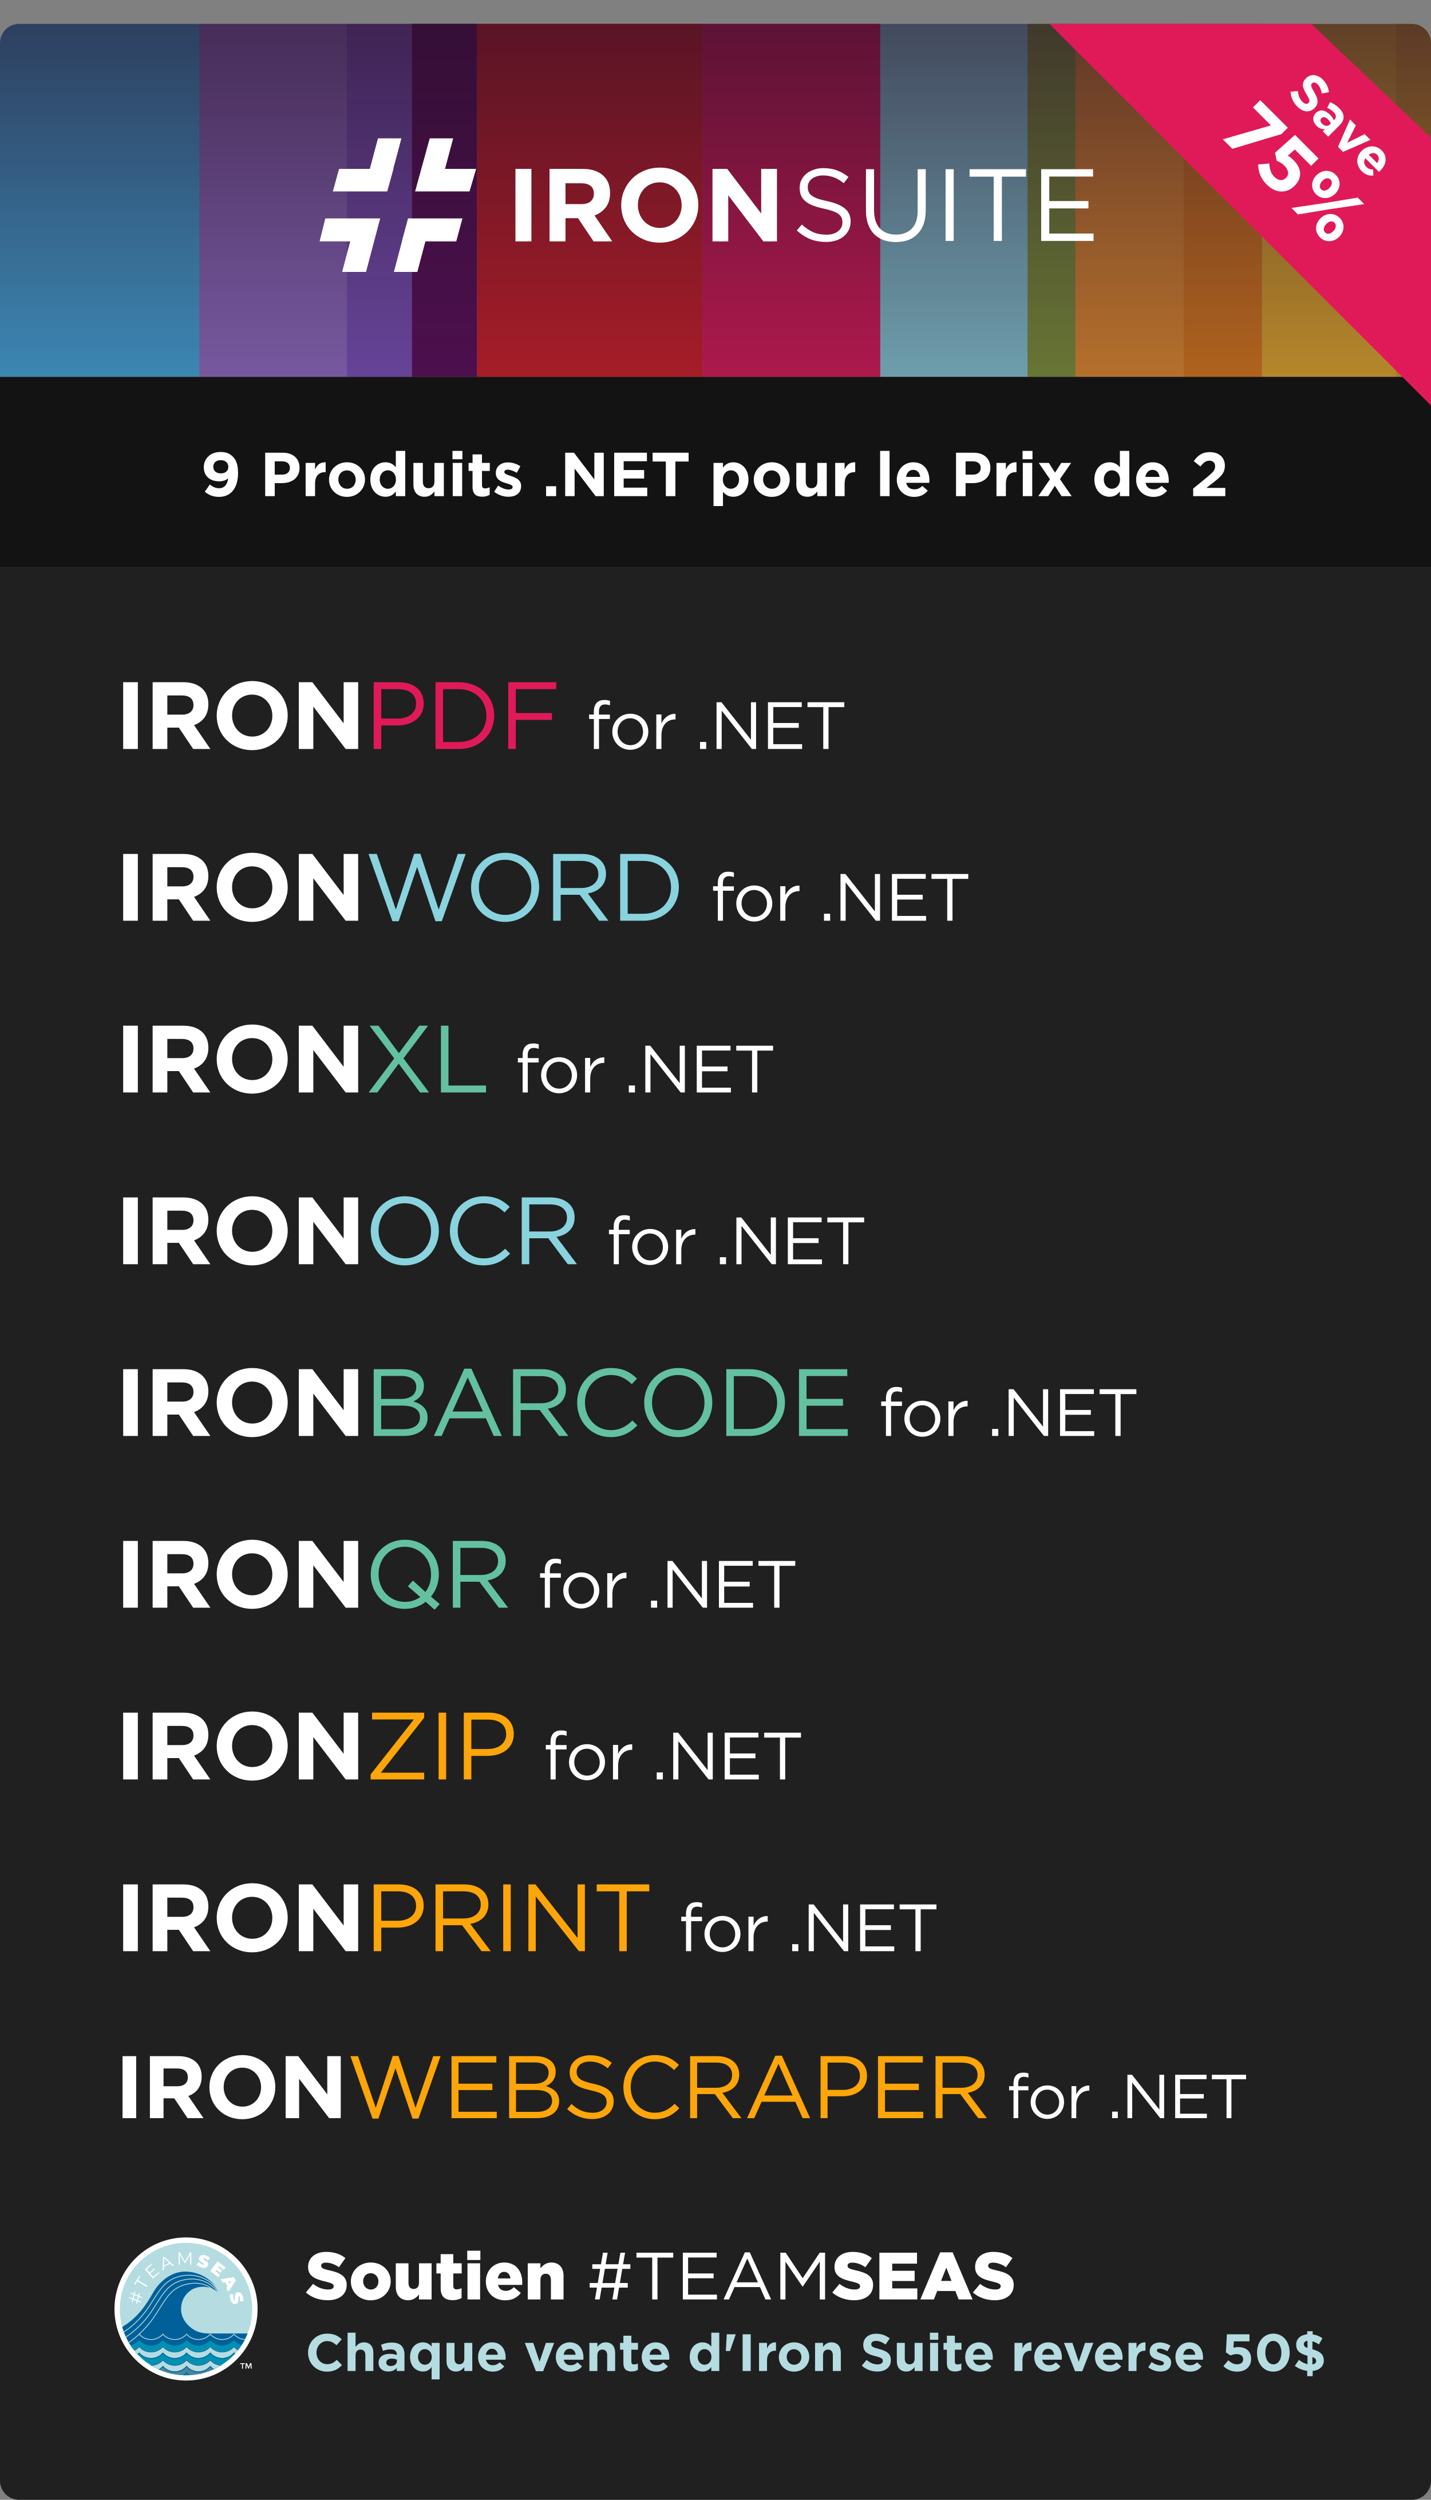 <svg width="300" height="524" viewBox="0 0 300 524" fill="none" xmlns="http://www.w3.org/2000/svg">
<rect x="0" y="0" width="300" height="524" fill="#808080" stroke="none"/>
<g clip-path="url(#clip0_22136_5405)">
<rect y="5" width="41.818" height="74" fill="#45B3E8"/>
<rect x="41.816" y="5" width="30.909" height="74" fill="#9574CD"/>
<rect x="72.727" y="5" width="13.636" height="74" fill="#7E57C2"/>
<rect x="86.363" y="5" width="13.636" height="74" fill="#5B105D"/>
<rect x="100.004" y="5" width="47.273" height="74" fill="#D62228"/>
<rect x="147.27" y="5" width="37.273" height="74" fill="#E01D5A"/>
<rect x="184.543" y="5" width="30.909" height="74" fill="#89D3DE"/>
<rect x="215.453" y="5" width="10" height="74" fill="#819C3B"/>
<rect x="225.453" y="5" width="22.727" height="74" fill="#EB952E"/>
<rect x="248.18" y="5" width="16.364" height="74" fill="#E3821B"/>
<rect x="264.547" y="5" width="28.182" height="74" fill="#ECB42D"/>
<rect x="292.727" y="5" width="7.273" height="74" fill="#DDA129"/>
<rect y="5" width="300" height="74" fill="url(#paint0_linear_22136_5405)"/>
<path d="M81.185 40.126L69.781 40.126L71.079 35.397H77.532L79.239 29H84.152L82.446 35.397H82.484L81.185 40.126Z" fill="white"/>
<path fill-rule="evenodd" clip-rule="evenodd" d="M138.295 50.862C137.121 50.862 136.042 50.656 135.058 50.243C134.073 49.831 133.223 49.273 132.506 48.572C131.789 47.87 131.232 47.044 130.834 46.095C130.436 45.147 130.237 44.13 130.237 43.044V43C130.237 41.914 130.44 40.897 130.845 39.948C131.25 38.999 131.811 38.167 132.528 37.45C133.244 36.734 134.099 36.169 135.09 35.756C136.081 35.343 137.164 35.137 138.337 35.137C139.511 35.137 140.589 35.343 141.574 35.756C142.558 36.169 143.409 36.726 144.126 37.428C144.843 38.13 145.399 38.956 145.798 39.904C146.196 40.852 146.394 41.87 146.394 42.956V43C146.394 44.085 146.191 45.103 145.787 46.051C145.382 47.001 144.821 47.833 144.105 48.549C143.388 49.265 142.533 49.831 141.542 50.243C140.55 50.656 139.467 50.862 138.295 50.862ZM138.337 47.778C139.004 47.778 139.619 47.655 140.183 47.409C140.749 47.163 141.229 46.822 141.627 46.388C142.025 45.955 142.337 45.45 142.561 44.878C142.785 44.306 142.899 43.695 142.899 43.043V42.999C142.899 42.347 142.785 41.732 142.561 41.153C142.337 40.574 142.019 40.067 141.606 39.633C141.193 39.198 140.706 38.854 140.139 38.601C139.574 38.348 138.96 38.222 138.294 38.222C137.612 38.222 136.995 38.345 136.438 38.59C135.88 38.837 135.402 39.177 135.004 39.611C134.606 40.045 134.294 40.549 134.071 41.121C133.846 41.693 133.733 42.305 133.733 42.956V43C133.733 43.652 133.846 44.267 134.071 44.846C134.294 45.425 134.613 45.931 135.025 46.367C135.439 46.801 135.923 47.146 136.481 47.399C137.038 47.651 137.656 47.778 138.337 47.778Z" fill="white"/>
<path d="M111.406 35.398H108.061V50.602H111.406V35.398Z" fill="white"/>
<path fill-rule="evenodd" clip-rule="evenodd" d="M122.157 35.398H115.207V50.601H118.552V45.738H121.18L124.438 50.602H128.347L124.633 45.172C125.603 44.811 126.389 44.242 126.99 43.467C127.591 42.694 127.891 41.69 127.891 40.46V40.416C127.891 38.969 127.457 37.81 126.588 36.94C125.56 35.912 124.083 35.398 122.157 35.398ZM123.84 42.196C123.398 42.588 122.765 42.783 121.94 42.783H118.551V38.417H121.875C122.699 38.417 123.344 38.598 123.808 38.96C124.271 39.322 124.502 39.865 124.502 40.589V40.633C124.502 41.285 124.282 41.805 123.84 42.196Z" fill="white"/>
<path d="M152.455 35.398H149.37L149.372 50.601H152.673V40.937L160.037 50.602H162.882V35.398H159.579V44.759L152.455 35.398Z" fill="white"/>
<path d="M98.43 40.126L99.821 35.397H93.294L95 29H90.086L88.327 35.397H88.324L87.026 40.126H98.43Z" fill="white"/>
<path d="M73.42 50.603H67L68.205 45.781H79.702L76.735 57H71.729L73.42 50.603Z" fill="white"/>
<path d="M95.649 50.603L96.947 45.781H85.543L84.245 50.603H84.268L82.576 57H87.49L89.182 50.603H95.649Z" fill="white"/>
<path d="M169.346 39.221C169.346 38.877 169.417 38.554 169.561 38.254C169.718 37.953 169.933 37.695 170.205 37.48C170.492 37.265 170.829 37.093 171.216 36.964C171.617 36.835 172.061 36.771 172.548 36.771C173.322 36.771 174.059 36.9 174.761 37.158C175.478 37.416 176.187 37.831 176.889 38.404L177.878 37.093C177.104 36.477 176.302 36.019 175.471 35.718C174.654 35.403 173.694 35.245 172.591 35.245C171.875 35.245 171.216 35.352 170.614 35.567C170.012 35.768 169.489 36.054 169.045 36.427C168.601 36.785 168.257 37.215 168.013 37.716C167.77 38.218 167.648 38.769 167.648 39.371C167.648 40.002 167.748 40.546 167.949 41.004C168.15 41.463 168.458 41.864 168.873 42.208C169.289 42.552 169.811 42.845 170.442 43.089C171.087 43.333 171.839 43.547 172.698 43.734C173.486 43.906 174.131 44.085 174.632 44.271C175.148 44.457 175.549 44.665 175.836 44.894C176.122 45.123 176.323 45.381 176.438 45.668C176.552 45.94 176.61 46.255 176.61 46.613C176.61 47.387 176.302 48.01 175.685 48.483C175.084 48.956 174.274 49.192 173.257 49.192C172.211 49.192 171.287 49.02 170.485 48.676C169.683 48.318 168.887 47.781 168.099 47.065L167.046 48.311C167.949 49.128 168.895 49.737 169.883 50.138C170.886 50.525 171.989 50.718 173.193 50.718C173.938 50.718 174.625 50.618 175.256 50.417C175.886 50.217 176.423 49.93 176.867 49.557C177.326 49.185 177.684 48.734 177.942 48.204C178.2 47.673 178.329 47.086 178.329 46.441C178.329 45.281 177.928 44.371 177.125 43.712C176.337 43.053 175.105 42.537 173.429 42.165C172.598 41.993 171.918 41.814 171.387 41.628C170.857 41.427 170.442 41.212 170.141 40.983C169.84 40.739 169.632 40.474 169.518 40.188C169.403 39.901 169.346 39.579 169.346 39.221Z" fill="white"/>
<path d="M194.074 35.46H192.376V44.206C192.376 45.854 191.968 47.093 191.151 47.924C190.334 48.755 189.231 49.171 187.841 49.171C186.394 49.171 185.263 48.734 184.446 47.86C183.644 46.986 183.243 45.732 183.243 44.099V35.46H181.545V44.206C181.545 45.267 181.695 46.205 181.996 47.022C182.297 47.838 182.72 48.526 183.264 49.085C183.823 49.629 184.482 50.045 185.241 50.331C186.015 50.603 186.867 50.739 187.798 50.739C188.744 50.739 189.597 50.603 190.356 50.331C191.129 50.045 191.789 49.622 192.333 49.063C192.892 48.505 193.322 47.81 193.622 46.979C193.923 46.148 194.074 45.181 194.074 44.078V35.46Z" fill="white"/>
<path d="M198.238 50.503V35.46H199.936V50.503H198.238Z" fill="white"/>
<path d="M210.037 37.029H215.087V35.46H203.267V37.029H208.318V50.503H210.037V37.029Z" fill="white"/>
<path d="M218.277 35.46H229.151V37.007H219.975V42.143H228.184V43.691H219.975V48.956H229.259V50.503H218.277V35.46Z" fill="white"/>
</g>
<rect width="300" height="40" transform="translate(0 79)" fill="#131313"/>
<path d="M45.978 102.336C47.343 102.336 47.759 101.049 47.824 100.269C47.356 100.672 46.758 100.893 45.978 100.893C44.002 100.893 42.728 99.788 42.728 97.955V97.929C42.728 96.096 44.145 94.744 46.199 94.744C47.408 94.744 48.136 95.043 48.825 95.732C49.475 96.382 49.904 97.37 49.904 99.164V99.19C49.904 102.141 48.513 104.156 45.926 104.156C44.587 104.156 43.716 103.714 42.936 103.077L43.989 101.556C44.652 102.089 45.198 102.336 45.978 102.336ZM46.303 99.229C47.291 99.229 47.863 98.657 47.863 97.877V97.851C47.863 97.032 47.265 96.46 46.264 96.46C45.276 96.46 44.717 97.019 44.717 97.838V97.864C44.717 98.683 45.315 99.229 46.303 99.229ZM55.597 104V94.9H59.315C61.486 94.9 62.799 96.174 62.799 98.046V98.072C62.799 100.191 61.161 101.27 59.12 101.27H57.599V104H55.597ZM57.599 99.489H59.185C60.186 99.489 60.771 98.891 60.771 98.111V98.085C60.771 97.188 60.147 96.707 59.146 96.707H57.599V99.489ZM64.073 104V97.032H66.049V98.436C66.451 97.487 67.088 96.85 68.272 96.902V98.969H68.168C66.855 98.969 66.049 99.749 66.049 101.426V104H64.073ZM72.735 104.156C70.59 104.156 68.978 102.57 68.978 100.555V100.529C68.978 98.527 70.59 96.902 72.761 96.902C74.906 96.902 76.518 98.488 76.518 100.503V100.529C76.518 102.531 74.906 104.156 72.735 104.156ZM72.761 102.453C73.892 102.453 74.568 101.595 74.568 100.555V100.529C74.568 99.502 73.827 98.605 72.735 98.605C71.604 98.605 70.928 99.463 70.928 100.503V100.529C70.928 101.556 71.669 102.453 72.761 102.453ZM80.808 104.13C79.183 104.13 77.636 102.856 77.636 100.529V100.503C77.636 98.176 79.157 96.902 80.808 96.902C81.862 96.902 82.511 97.383 82.98 97.942V94.51H84.956V104H82.98V102.999C82.499 103.662 81.849 104.13 80.808 104.13ZM81.316 102.453C82.239 102.453 83.005 101.686 83.005 100.529V100.503C83.005 99.346 82.239 98.579 81.316 98.579C80.392 98.579 79.612 99.333 79.612 100.503V100.529C79.612 101.686 80.392 102.453 81.316 102.453ZM89.035 104.13C87.527 104.13 86.669 103.155 86.669 101.543V97.032H88.645V100.919C88.645 101.855 89.074 102.336 89.841 102.336C90.608 102.336 91.076 101.855 91.076 100.919V97.032H93.052V104H91.076V103.012C90.621 103.597 90.023 104.13 89.035 104.13ZM94.859 96.265V94.51H96.939V96.265H94.859ZM94.912 104V97.032H96.888V104H94.912ZM101.096 104.117C99.9 104.117 99.068 103.636 99.068 102.024V98.722H98.236V97.032H99.068V95.251H101.044V97.032H102.682V98.722H101.044V101.699C101.044 102.154 101.252 102.375 101.681 102.375C102.032 102.375 102.357 102.297 102.656 102.128V103.714C102.24 103.961 101.759 104.117 101.096 104.117ZM106.583 104.13C105.595 104.13 104.529 103.805 103.593 103.077L104.438 101.777C105.205 102.336 105.972 102.609 106.635 102.609C107.207 102.609 107.467 102.401 107.467 102.089V102.063C107.467 101.634 106.791 101.504 106.024 101.257C105.049 100.984 103.944 100.516 103.944 99.164V99.138C103.944 97.721 105.088 96.928 106.492 96.928C107.376 96.928 108.325 97.227 109.092 97.734L108.338 99.099C107.649 98.696 106.96 98.449 106.453 98.449C105.972 98.449 105.725 98.657 105.725 98.93V98.956C105.725 99.32 106.388 99.554 107.142 99.788C108.117 100.1 109.248 100.581 109.248 101.855V101.881C109.248 103.428 108.091 104.13 106.583 104.13ZM114.484 104V101.92H116.59V104H114.484ZM118.489 104V94.9H120.335L124.599 100.503V94.9H126.575V104H124.872L120.465 98.215V104H118.489ZM128.76 104V94.9H135.624V96.681H130.749V98.527H135.039V100.308H130.749V102.219H135.689V104H128.76ZM139.588 104V96.746H136.819V94.9H144.359V96.746H141.59V104H139.588ZM149.588 106.08V97.032H151.564V98.033C152.045 97.37 152.695 96.902 153.735 96.902C155.36 96.902 156.907 98.176 156.907 100.503V100.529C156.907 102.856 155.386 104.13 153.735 104.13C152.682 104.13 152.032 103.649 151.564 103.09V106.08H149.588ZM153.228 102.453C154.151 102.453 154.931 101.699 154.931 100.529V100.503C154.931 99.346 154.151 98.579 153.228 98.579C152.305 98.579 151.538 99.346 151.538 100.503V100.529C151.538 101.686 152.305 102.453 153.228 102.453ZM161.78 104.156C159.635 104.156 158.023 102.57 158.023 100.555V100.529C158.023 98.527 159.635 96.902 161.806 96.902C163.951 96.902 165.563 98.488 165.563 100.503V100.529C165.563 102.531 163.951 104.156 161.78 104.156ZM161.806 102.453C162.937 102.453 163.613 101.595 163.613 100.555V100.529C163.613 99.502 162.872 98.605 161.78 98.605C160.649 98.605 159.973 99.463 159.973 100.503V100.529C159.973 101.556 160.714 102.453 161.806 102.453ZM169.307 104.13C167.799 104.13 166.941 103.155 166.941 101.543V97.032H168.917V100.919C168.917 101.855 169.346 102.336 170.113 102.336C170.88 102.336 171.348 101.855 171.348 100.919V97.032H173.324V104H171.348V103.012C170.893 103.597 170.295 104.13 169.307 104.13ZM175.093 104V97.032H177.069V98.436C177.472 97.487 178.109 96.85 179.292 96.902V98.969H179.188C177.875 98.969 177.069 99.749 177.069 101.426V104H175.093ZM184.515 104V94.51H186.491V104H184.515ZM191.649 104.156C189.556 104.156 188.009 102.687 188.009 100.555V100.529C188.009 98.54 189.426 96.902 191.454 96.902C193.781 96.902 194.847 98.709 194.847 100.685C194.847 100.841 194.834 101.01 194.821 101.205H189.972C190.167 102.102 190.791 102.57 191.675 102.57C192.338 102.57 192.806 102.362 193.365 101.855L194.496 102.856C193.833 103.675 192.91 104.156 191.649 104.156ZM189.946 99.97H192.923C192.806 99.086 192.286 98.488 191.454 98.488C190.622 98.488 190.102 99.073 189.946 99.97ZM200.425 104V94.9H204.143C206.314 94.9 207.627 96.174 207.627 98.046V98.072C207.627 100.191 205.989 101.27 203.948 101.27H202.427V104H200.425ZM202.427 99.489H204.013C205.014 99.489 205.599 98.891 205.599 98.111V98.085C205.599 97.188 204.975 96.707 203.974 96.707H202.427V99.489ZM208.901 104V97.032H210.877V98.436C211.28 97.487 211.917 96.85 213.1 96.902V98.969H212.996C211.683 98.969 210.877 99.749 210.877 101.426V104H208.901ZM214.373 96.265V94.51H216.453V96.265H214.373ZM214.425 104V97.032H216.401V104H214.425ZM219.882 97.032L221.182 99.073L222.495 97.032H224.562L222.209 100.438L224.666 104H222.547L221.143 101.829L219.739 104H217.672L220.116 100.464L217.763 97.032H219.882ZM232.606 104.13C230.981 104.13 229.434 102.856 229.434 100.529V100.503C229.434 98.176 230.955 96.902 232.606 96.902C233.659 96.902 234.309 97.383 234.777 97.942V94.51H236.753V104H234.777V102.999C234.296 103.662 233.646 104.13 232.606 104.13ZM233.113 102.453C234.036 102.453 234.803 101.686 234.803 100.529V100.503C234.803 99.346 234.036 98.579 233.113 98.579C232.19 98.579 231.41 99.333 231.41 100.503V100.529C231.41 101.686 232.19 102.453 233.113 102.453ZM241.821 104.156C239.728 104.156 238.181 102.687 238.181 100.555V100.529C238.181 98.54 239.598 96.902 241.626 96.902C243.953 96.902 245.019 98.709 245.019 100.685C245.019 100.841 245.006 101.01 244.993 101.205H240.144C240.339 102.102 240.963 102.57 241.847 102.57C242.51 102.57 242.978 102.362 243.537 101.855L244.668 102.856C244.005 103.675 243.082 104.156 241.821 104.156ZM240.118 99.97H243.095C242.978 99.086 242.458 98.488 241.626 98.488C240.794 98.488 240.274 99.073 240.118 99.97ZM250.142 104V102.414L253.171 99.931C254.315 98.995 254.744 98.501 254.744 97.747C254.744 96.967 254.25 96.564 253.522 96.564C252.807 96.564 252.339 96.954 251.663 97.786L250.259 96.655C251.156 95.446 252.027 94.77 253.652 94.77C255.524 94.77 256.785 95.875 256.785 97.578V97.604C256.785 99.138 256.005 99.866 254.393 101.127L252.911 102.271H256.876V104H250.142Z" fill="white"/>
<path d="M0 119H300V520C300 522.209 298.209 524 296 524H4C1.791 524 0 522.209 0 520V119Z" fill="#202020"/>
<path d="M25.82 157V143H28.9V157H25.82ZM31.999 157V143H38.399C40.179 143 41.539 143.48 42.479 144.42C43.279 145.22 43.679 146.28 43.679 147.62V147.66C43.679 149.92 42.459 151.34 40.679 152L44.099 157H40.499L37.499 152.52H35.079V157H31.999ZM35.079 149.8H38.199C39.719 149.8 40.559 149.02 40.559 147.82V147.78C40.559 146.44 39.659 145.78 38.139 145.78H35.079V149.8ZM52.852 157.24C48.532 157.24 45.432 154.02 45.432 150.04V150C45.432 146.02 48.572 142.76 52.892 142.76C57.212 142.76 60.312 145.98 60.312 149.96V150C60.312 153.98 57.172 157.24 52.852 157.24ZM52.892 154.4C55.372 154.4 57.092 152.44 57.092 150.04V150C57.092 147.6 55.332 145.6 52.852 145.6C50.372 145.6 48.652 147.56 48.652 149.96V150C48.652 152.4 50.412 154.4 52.892 154.4ZM62.644 157V143H65.484L72.044 151.62V143H75.084V157H72.464L65.684 148.1V157H62.644ZM124.5 157V150.714H123.506V149.776H124.5V149.146C124.5 148.32 124.71 147.704 125.13 147.284C125.508 146.906 126.026 146.724 126.684 146.724C127.188 146.724 127.524 146.78 127.874 146.906V147.844C127.482 147.732 127.202 147.662 126.824 147.662C125.984 147.662 125.564 148.18 125.564 149.202V149.79H127.86V150.714H125.578V157H124.5ZM132.122 157.168C129.952 157.168 128.37 155.46 128.37 153.416V153.388C128.37 151.33 129.952 149.608 132.15 149.608C134.334 149.608 135.916 151.316 135.916 153.36V153.388C135.916 155.446 134.306 157.168 132.122 157.168ZM132.15 156.202C133.718 156.202 134.81 154.928 134.81 153.416V153.388C134.81 151.834 133.648 150.56 132.122 150.56C130.554 150.56 129.476 151.834 129.476 153.36V153.388C129.476 154.942 130.624 156.202 132.15 156.202ZM137.589 157V149.762H138.667V151.652C139.199 150.448 140.249 149.594 141.621 149.636V150.798H141.537C139.955 150.798 138.667 151.932 138.667 154.116V157H137.589ZM146.76 157V155.53H148.048V157H146.76ZM150.22 157V147.2H151.256L157.43 155.054V147.2H158.508V157H157.626L151.298 148.964V157H150.22ZM161 157V147.2H168.084V148.208H162.106V151.554H167.454V152.562H162.106V155.992H168.154V157H161ZM172.592 157V148.222H169.288V147.2H177.002V148.222H173.698V157H172.592Z" fill="white"/>
<path d="M78.345 157V143H83.585C86.745 143 88.825 144.68 88.825 147.44V147.48C88.825 150.5 86.305 152.06 83.325 152.06H79.925V157H78.345ZM79.925 150.62H83.385C85.705 150.62 87.225 149.38 87.225 147.54V147.5C87.225 145.5 85.725 144.46 83.465 144.46H79.925V150.62ZM91.304 157V143H96.164C100.564 143 103.604 146.02 103.604 149.96V150C103.604 153.94 100.564 157 96.164 157H91.304ZM96.164 144.46H92.884V155.54H96.164C99.704 155.54 101.964 153.16 101.964 150.04V150C101.964 146.9 99.704 144.46 96.164 144.46ZM106.549 157V143H116.609V144.46H108.129V149.46H115.709V150.9H108.129V157H106.549Z" fill="#E01A59"/>
<path d="M25.82 193V179H28.9V193H25.82ZM31.999 193V179H38.399C40.179 179 41.539 179.48 42.479 180.42C43.279 181.22 43.679 182.28 43.679 183.62V183.66C43.679 185.92 42.459 187.34 40.679 188L44.099 193H40.499L37.499 188.52H35.079V193H31.999ZM35.079 185.8H38.199C39.719 185.8 40.559 185.02 40.559 183.82V183.78C40.559 182.44 39.659 181.78 38.139 181.78H35.079V185.8ZM52.852 193.24C48.532 193.24 45.432 190.02 45.432 186.04V186C45.432 182.02 48.572 178.76 52.892 178.76C57.212 178.76 60.312 181.98 60.312 185.96V186C60.312 189.98 57.172 193.24 52.852 193.24ZM52.892 190.4C55.372 190.4 57.092 188.44 57.092 186.04V186C57.092 183.6 55.332 181.6 52.852 181.6C50.372 181.6 48.652 183.56 48.652 185.96V186C48.652 188.4 50.412 190.4 52.892 190.4ZM62.644 193V179H65.484L72.044 187.62V179H75.084V193H72.464L65.684 184.1V193H62.644ZM150.487 193V186.714H149.493V185.776H150.487V185.146C150.487 184.32 150.697 183.704 151.117 183.284C151.495 182.906 152.013 182.724 152.671 182.724C153.175 182.724 153.511 182.78 153.861 182.906V183.844C153.469 183.732 153.189 183.662 152.811 183.662C151.971 183.662 151.551 184.18 151.551 185.202V185.79H153.847V186.714H151.565V193H150.487ZM158.108 193.168C155.938 193.168 154.356 191.46 154.356 189.416V189.388C154.356 187.33 155.938 185.608 158.136 185.608C160.32 185.608 161.902 187.316 161.902 189.36V189.388C161.902 191.446 160.292 193.168 158.108 193.168ZM158.136 192.202C159.704 192.202 160.796 190.928 160.796 189.416V189.388C160.796 187.834 159.634 186.56 158.108 186.56C156.54 186.56 155.462 187.834 155.462 189.36V189.388C155.462 190.942 156.61 192.202 158.136 192.202ZM163.575 193V185.762H164.653V187.652C165.185 186.448 166.235 185.594 167.607 185.636V186.798H167.523C165.941 186.798 164.653 187.932 164.653 190.116V193H163.575ZM172.746 193V191.53H174.034V193H172.746ZM176.206 193V183.2H177.242L183.416 191.054V183.2H184.494V193H183.612L177.284 184.964V193H176.206ZM186.987 193V183.2H194.071V184.208H188.093V187.554H193.441V188.562H188.093V191.992H194.141V193H186.987ZM198.579 193V184.222H195.275V183.2H202.989V184.222H199.685V193H198.579Z" fill="white"/>
<path d="M82.265 193.1L77.265 179H78.985L82.985 190.66L86.825 178.96H88.125L91.965 190.66L95.965 179H97.625L92.625 193.1H91.285L87.445 181.74L83.585 193.1H82.265ZM105.871 193.24C101.611 193.24 98.751 189.9 98.751 186.04V186C98.751 182.14 101.651 178.76 105.911 178.76C110.171 178.76 113.031 182.1 113.031 185.96V186C113.031 189.86 110.131 193.24 105.871 193.24ZM105.911 191.78C109.111 191.78 111.391 189.22 111.391 186.04V186C111.391 182.82 109.071 180.22 105.871 180.22C102.671 180.22 100.391 182.78 100.391 185.96V186C100.391 189.18 102.711 191.78 105.911 191.78ZM115.963 193V179H121.983C123.723 179 125.083 179.52 125.963 180.4C126.663 181.1 127.043 182.04 127.043 183.16V183.2C127.043 185.52 125.443 186.9 123.243 187.28L127.543 193H125.603L121.543 187.56H117.543V193H115.963ZM117.543 186.14H121.843C123.923 186.14 125.443 185.06 125.443 183.26V183.22C125.443 181.48 124.123 180.46 121.863 180.46H117.543V186.14ZM130.016 193V179H134.876C139.276 179 142.316 182.02 142.316 185.96V186C142.316 189.94 139.276 193 134.876 193H130.016ZM134.876 180.46H131.596V191.54H134.876C138.416 191.54 140.676 189.16 140.676 186.04V186C140.676 182.9 138.416 180.46 134.876 180.46Z" fill="#89D3DF"/>
<path d="M25.82 229V215H28.9V229H25.82ZM31.999 229V215H38.399C40.179 215 41.539 215.48 42.479 216.42C43.279 217.22 43.679 218.28 43.679 219.62V219.66C43.679 221.92 42.459 223.34 40.679 224L44.099 229H40.499L37.499 224.52H35.079V229H31.999ZM35.079 221.8H38.199C39.719 221.8 40.559 221.02 40.559 219.82V219.78C40.559 218.44 39.659 217.78 38.139 217.78H35.079V221.8ZM52.852 229.24C48.532 229.24 45.432 226.02 45.432 222.04V222C45.432 218.02 48.572 214.76 52.892 214.76C57.212 214.76 60.312 217.98 60.312 221.96V222C60.312 225.98 57.172 229.24 52.852 229.24ZM52.892 226.4C55.372 226.4 57.092 224.44 57.092 222.04V222C57.092 219.6 55.332 217.6 52.852 217.6C50.372 217.6 48.652 219.56 48.652 221.96V222C48.652 224.4 50.412 226.4 52.892 226.4ZM62.644 229V215H65.484L72.044 223.62V215H75.084V229H72.464L65.684 220.1V229H62.644ZM109.568 229V222.714H108.574V221.776H109.568V221.146C109.568 220.32 109.778 219.704 110.198 219.284C110.576 218.906 111.094 218.724 111.752 218.724C112.256 218.724 112.592 218.78 112.942 218.906V219.844C112.55 219.732 112.27 219.662 111.892 219.662C111.052 219.662 110.632 220.18 110.632 221.202V221.79H112.928V222.714H110.646V229H109.568ZM117.19 229.168C115.02 229.168 113.438 227.46 113.438 225.416V225.388C113.438 223.33 115.02 221.608 117.218 221.608C119.402 221.608 120.984 223.316 120.984 225.36V225.388C120.984 227.446 119.374 229.168 117.19 229.168ZM117.218 228.202C118.786 228.202 119.878 226.928 119.878 225.416V225.388C119.878 223.834 118.716 222.56 117.19 222.56C115.622 222.56 114.544 223.834 114.544 225.36V225.388C114.544 226.942 115.692 228.202 117.218 228.202ZM122.656 229V221.762H123.734V223.652C124.266 222.448 125.316 221.594 126.688 221.636V222.798H126.604C125.022 222.798 123.734 223.932 123.734 226.116V229H122.656ZM131.828 229V227.53H133.116V229H131.828ZM135.288 229V219.2H136.324L142.498 227.054V219.2H143.576V229H142.694L136.366 220.964V229H135.288ZM146.068 229V219.2H153.152V220.208H147.174V223.554H152.522V224.562H147.174V227.992H153.222V229H146.068ZM157.66 229V220.222H154.356V219.2H162.07V220.222H158.766V229H157.66Z" fill="white"/>
<path d="M87.905 215H89.745L84.585 221.86L89.945 229H88.065L83.585 222.96L79.105 229H77.285L82.645 221.86L77.485 215H79.345L83.625 220.76L87.905 215ZM92.437 229V215H94.017V227.54H101.897V229H92.437Z" fill="#63C1A0"/>
<path d="M25.82 265V251H28.9V265H25.82ZM31.999 265V251H38.399C40.179 251 41.539 251.48 42.479 252.42C43.279 253.22 43.679 254.28 43.679 255.62V255.66C43.679 257.92 42.459 259.34 40.679 260L44.099 265H40.499L37.499 260.52H35.079V265H31.999ZM35.079 257.8H38.199C39.719 257.8 40.559 257.02 40.559 255.82V255.78C40.559 254.44 39.659 253.78 38.139 253.78H35.079V257.8ZM52.852 265.24C48.532 265.24 45.432 262.02 45.432 258.04V258C45.432 254.02 48.572 250.76 52.892 250.76C57.212 250.76 60.312 253.98 60.312 257.96V258C60.312 261.98 57.172 265.24 52.852 265.24ZM52.892 262.4C55.372 262.4 57.092 260.44 57.092 258.04V258C57.092 255.6 55.332 253.6 52.852 253.6C50.372 253.6 48.652 255.56 48.652 257.96V258C48.652 260.4 50.412 262.4 52.892 262.4ZM62.644 265V251H65.484L72.044 259.62V251H75.084V265H72.464L65.684 256.1V265H62.644ZM128.66 265V258.714H127.666V257.776H128.66V257.146C128.66 256.32 128.87 255.704 129.29 255.284C129.668 254.906 130.186 254.724 130.844 254.724C131.348 254.724 131.684 254.78 132.034 254.906V255.844C131.642 255.732 131.362 255.662 130.984 255.662C130.144 255.662 129.724 256.18 129.724 257.202V257.79H132.02V258.714H129.738V265H128.66ZM136.282 265.168C134.112 265.168 132.53 263.46 132.53 261.416V261.388C132.53 259.33 134.112 257.608 136.31 257.608C138.494 257.608 140.076 259.316 140.076 261.36V261.388C140.076 263.446 138.466 265.168 136.282 265.168ZM136.31 264.202C137.878 264.202 138.97 262.928 138.97 261.416V261.388C138.97 259.834 137.808 258.56 136.282 258.56C134.714 258.56 133.636 259.834 133.636 261.36V261.388C133.636 262.942 134.784 264.202 136.31 264.202ZM141.749 265V257.762H142.827V259.652C143.359 258.448 144.409 257.594 145.781 257.636V258.798H145.697C144.115 258.798 142.827 259.932 142.827 262.116V265H141.749ZM150.92 265V263.53H152.208V265H150.92ZM154.38 265V255.2H155.416L161.59 263.054V255.2H162.668V265H161.786L155.458 256.964V265H154.38ZM165.16 265V255.2H172.244V256.208H166.266V259.554H171.614V260.562H166.266V263.992H172.314V265H165.16ZM176.753 265V256.222H173.449V255.2H181.163V256.222H177.859V265H176.753Z" fill="white"/>
<path d="M84.845 265.24C80.585 265.24 77.725 261.9 77.725 258.04V258C77.725 254.14 80.625 250.76 84.885 250.76C89.145 250.76 92.005 254.1 92.005 257.96V258C92.005 261.86 89.105 265.24 84.845 265.24ZM84.885 263.78C88.085 263.78 90.365 261.22 90.365 258.04V258C90.365 254.82 88.045 252.22 84.845 252.22C81.645 252.22 79.365 254.78 79.365 257.96V258C79.365 261.18 81.685 263.78 84.885 263.78ZM101.337 265.24C97.297 265.24 94.317 262.06 94.317 258.04V258C94.317 254.04 97.297 250.76 101.397 250.76C103.937 250.76 105.477 251.64 106.857 252.98L105.777 254.14C104.577 253.02 103.297 252.22 101.377 252.22C98.277 252.22 95.957 254.74 95.957 257.96V258C95.957 261.24 98.277 263.78 101.377 263.78C103.297 263.78 104.557 263.04 105.897 261.76L106.937 262.78C105.497 264.26 103.857 265.24 101.337 265.24ZM109.381 265V251H115.401C117.141 251 118.501 251.52 119.381 252.4C120.081 253.1 120.461 254.04 120.461 255.16V255.2C120.461 257.52 118.861 258.9 116.661 259.28L120.961 265H119.021L114.961 259.56H110.961V265H109.381ZM110.961 258.14H115.261C117.341 258.14 118.861 257.06 118.861 255.26V255.22C118.861 253.48 117.541 252.46 115.281 252.46H110.961V258.14Z" fill="#89D3DF"/>
<path d="M25.82 301V287H28.9V301H25.82ZM31.999 301V287H38.399C40.179 287 41.539 287.48 42.479 288.42C43.279 289.22 43.679 290.28 43.679 291.62V291.66C43.679 293.92 42.459 295.34 40.679 296L44.099 301H40.499L37.499 296.52H35.079V301H31.999ZM35.079 293.8H38.199C39.719 293.8 40.559 293.02 40.559 291.82V291.78C40.559 290.44 39.659 289.78 38.139 289.78H35.079V293.8ZM52.852 301.24C48.532 301.24 45.432 298.02 45.432 294.04V294C45.432 290.02 48.572 286.76 52.892 286.76C57.212 286.76 60.312 289.98 60.312 293.96V294C60.312 297.98 57.172 301.24 52.852 301.24ZM52.892 298.4C55.372 298.4 57.092 296.44 57.092 294.04V294C57.092 291.6 55.332 289.6 52.852 289.6C50.372 289.6 48.652 291.56 48.652 293.96V294C48.652 296.4 50.412 298.4 52.892 298.4ZM62.644 301V287H65.484L72.044 295.62V287H75.084V301H72.464L65.684 292.1V301H62.644ZM185.732 301V294.714H184.738V293.776H185.732V293.146C185.732 292.32 185.942 291.704 186.362 291.284C186.74 290.906 187.258 290.724 187.916 290.724C188.42 290.724 188.756 290.78 189.106 290.906V291.844C188.714 291.732 188.434 291.662 188.056 291.662C187.216 291.662 186.796 292.18 186.796 293.202V293.79H189.092V294.714H186.81V301H185.732ZM193.354 301.168C191.184 301.168 189.602 299.46 189.602 297.416V297.388C189.602 295.33 191.184 293.608 193.382 293.608C195.566 293.608 197.148 295.316 197.148 297.36V297.388C197.148 299.446 195.538 301.168 193.354 301.168ZM193.382 300.202C194.95 300.202 196.042 298.928 196.042 297.416V297.388C196.042 295.834 194.88 294.56 193.354 294.56C191.786 294.56 190.708 295.834 190.708 297.36V297.388C190.708 298.942 191.856 300.202 193.382 300.202ZM198.821 301V293.762H199.899V295.652C200.431 294.448 201.481 293.594 202.853 293.636V294.798H202.769C201.187 294.798 199.899 295.932 199.899 298.116V301H198.821ZM207.992 301V299.53H209.28V301H207.992ZM211.452 301V291.2H212.488L218.662 299.054V291.2H219.74V301H218.858L212.53 292.964V301H211.452ZM222.232 301V291.2H229.316V292.208H223.338V295.554H228.686V296.562H223.338V299.992H229.386V301H222.232ZM233.824 301V292.222H230.52V291.2H238.234V292.222H234.93V301H233.824Z" fill="white"/>
<path d="M78.345 301V287H84.305C85.905 287 87.165 287.46 87.965 288.24C88.565 288.86 88.865 289.62 88.865 290.48V290.52C88.865 292.34 87.745 293.28 86.645 293.76C88.305 294.24 89.645 295.24 89.645 297.14V297.18C89.645 299.58 87.625 301 84.565 301H78.345ZM87.265 290.74V290.7C87.265 289.32 86.165 288.42 84.165 288.42H79.905V293.24H84.045C85.965 293.24 87.265 292.4 87.265 290.74ZM88.045 297.08V297.04C88.045 295.52 86.785 294.64 84.325 294.64H79.905V299.58H84.605C86.745 299.58 88.045 298.66 88.045 297.08ZM90.964 301L97.344 286.9H98.824L105.204 301H103.504L101.864 297.3H94.244L92.584 301H90.964ZM94.864 295.88H101.244L98.064 288.74L94.864 295.88ZM107.564 301V287H113.584C115.324 287 116.684 287.52 117.564 288.4C118.264 289.1 118.644 290.04 118.644 291.16V291.2C118.644 293.52 117.044 294.9 114.844 295.28L119.144 301H117.204L113.144 295.56H109.144V301H107.564ZM109.144 294.14H113.444C115.524 294.14 117.044 293.06 117.044 291.26V291.22C117.044 289.48 115.724 288.46 113.464 288.46H109.144V294.14ZM128.017 301.24C123.977 301.24 120.997 298.06 120.997 294.04V294C120.997 290.04 123.977 286.76 128.077 286.76C130.617 286.76 132.157 287.64 133.537 288.98L132.457 290.14C131.257 289.02 129.977 288.22 128.057 288.22C124.957 288.22 122.637 290.74 122.637 293.96V294C122.637 297.24 124.957 299.78 128.057 299.78C129.977 299.78 131.237 299.04 132.577 297.76L133.617 298.78C132.177 300.26 130.537 301.24 128.017 301.24ZM142.171 301.24C137.911 301.24 135.051 297.9 135.051 294.04V294C135.051 290.14 137.951 286.76 142.211 286.76C146.471 286.76 149.331 290.1 149.331 293.96V294C149.331 297.86 146.431 301.24 142.171 301.24ZM142.211 299.78C145.411 299.78 147.691 297.22 147.691 294.04V294C147.691 290.82 145.371 288.22 142.171 288.22C138.971 288.22 136.691 290.78 136.691 293.96V294C136.691 297.18 139.011 299.78 142.211 299.78ZM152.263 301V287H157.123C161.523 287 164.563 290.02 164.563 293.96V294C164.563 297.94 161.523 301 157.123 301H152.263ZM157.123 288.46H153.843V299.54H157.123C160.663 299.54 162.923 297.16 162.923 294.04V294C162.923 290.9 160.663 288.46 157.123 288.46ZM167.507 301V287H177.627V288.44H169.087V293.22H176.727V294.66H169.087V299.56H177.727V301H167.507Z" fill="#63C1A0"/>
<path d="M25.82 337V323H28.9V337H25.82ZM31.999 337V323H38.399C40.179 323 41.539 323.48 42.479 324.42C43.279 325.22 43.679 326.28 43.679 327.62V327.66C43.679 329.92 42.459 331.34 40.679 332L44.099 337H40.499L37.499 332.52H35.079V337H31.999ZM35.079 329.8H38.199C39.719 329.8 40.559 329.02 40.559 327.82V327.78C40.559 326.44 39.659 325.78 38.139 325.78H35.079V329.8ZM52.852 337.24C48.532 337.24 45.432 334.02 45.432 330.04V330C45.432 326.02 48.572 322.76 52.892 322.76C57.212 322.76 60.312 325.98 60.312 329.96V330C60.312 333.98 57.172 337.24 52.852 337.24ZM52.892 334.4C55.372 334.4 57.092 332.44 57.092 330.04V330C57.092 327.6 55.332 325.6 52.852 325.6C50.372 325.6 48.652 327.56 48.652 329.96V330C48.652 332.4 50.412 334.4 52.892 334.4ZM62.644 337V323H65.484L72.044 331.62V323H75.084V337H72.464L65.684 328.1V337H62.644ZM114.216 337V330.714H113.222V329.776H114.216V329.146C114.216 328.32 114.426 327.704 114.846 327.284C115.224 326.906 115.742 326.724 116.4 326.724C116.904 326.724 117.24 326.78 117.59 326.906V327.844C117.198 327.732 116.918 327.662 116.54 327.662C115.7 327.662 115.28 328.18 115.28 329.202V329.79H117.576V330.714H115.294V337H114.216ZM121.838 337.168C119.668 337.168 118.086 335.46 118.086 333.416V333.388C118.086 331.33 119.668 329.608 121.866 329.608C124.05 329.608 125.632 331.316 125.632 333.36V333.388C125.632 335.446 124.022 337.168 121.838 337.168ZM121.866 336.202C123.434 336.202 124.526 334.928 124.526 333.416V333.388C124.526 331.834 123.364 330.56 121.838 330.56C120.27 330.56 119.192 331.834 119.192 333.36V333.388C119.192 334.942 120.34 336.202 121.866 336.202ZM127.305 337V329.762H128.383V331.652C128.915 330.448 129.965 329.594 131.337 329.636V330.798H131.253C129.671 330.798 128.383 331.932 128.383 334.116V337H127.305ZM136.476 337V335.53H137.764V337H136.476ZM139.936 337V327.2H140.972L147.146 335.054V327.2H148.224V337H147.342L141.014 328.964V337H139.936ZM150.717 337V327.2H157.801V328.208H151.823V331.554H157.171V332.562H151.823V335.992H157.871V337H150.717ZM162.309 337V328.222H159.005V327.2H166.719V328.222H163.415V337H162.309Z" fill="white"/>
<path d="M92.185 336.24L91.105 337.42L89.245 335.76C88.045 336.7 86.585 337.24 84.845 337.24C80.585 337.24 77.725 333.9 77.725 330.04V330C77.725 326.14 80.625 322.76 84.885 322.76C89.145 322.76 92.005 326.1 92.005 329.96V330C92.005 331.76 91.405 333.4 90.345 334.68L92.185 336.24ZM84.885 335.78C86.145 335.78 87.225 335.4 88.105 334.76L85.505 332.5L86.565 331.32L89.185 333.7C89.965 332.68 90.365 331.46 90.365 330.04V330C90.365 326.82 88.045 324.22 84.845 324.22C81.645 324.22 79.365 326.78 79.365 329.96V330C79.365 333.18 81.685 335.78 84.885 335.78ZM94.937 337V323H100.957C102.697 323 104.057 323.52 104.937 324.4C105.637 325.1 106.017 326.04 106.017 327.16V327.2C106.017 329.52 104.417 330.9 102.217 331.28L106.517 337H104.577L100.517 331.56H96.517V337H94.937ZM96.517 330.14H100.817C102.897 330.14 104.417 329.06 104.417 327.26V327.22C104.417 325.48 103.097 324.46 100.837 324.46H96.517V330.14Z" fill="#63C1A0"/>
<path d="M25.82 373V359H28.9V373H25.82ZM31.999 373V359H38.399C40.179 359 41.539 359.48 42.479 360.42C43.279 361.22 43.679 362.28 43.679 363.62V363.66C43.679 365.92 42.459 367.34 40.679 368L44.099 373H40.499L37.499 368.52H35.079V373H31.999ZM35.079 365.8H38.199C39.719 365.8 40.559 365.02 40.559 363.82V363.78C40.559 362.44 39.659 361.78 38.139 361.78H35.079V365.8ZM52.852 373.24C48.532 373.24 45.432 370.02 45.432 366.04V366C45.432 362.02 48.572 358.76 52.892 358.76C57.212 358.76 60.312 361.98 60.312 365.96V366C60.312 369.98 57.172 373.24 52.852 373.24ZM52.892 370.4C55.372 370.4 57.092 368.44 57.092 366.04V366C57.092 363.6 55.332 361.6 52.852 361.6C50.372 361.6 48.652 363.56 48.652 365.96V366C48.652 368.4 50.412 370.4 52.892 370.4ZM62.644 373V359H65.484L72.044 367.62V359H75.084V373H72.464L65.684 364.1V373H62.644ZM115.418 373V366.714H114.424V365.776H115.418V365.146C115.418 364.32 115.628 363.704 116.048 363.284C116.426 362.906 116.944 362.724 117.602 362.724C118.106 362.724 118.442 362.78 118.792 362.906V363.844C118.4 363.732 118.12 363.662 117.742 363.662C116.902 363.662 116.482 364.18 116.482 365.202V365.79H118.778V366.714H116.496V373H115.418ZM123.04 373.168C120.87 373.168 119.288 371.46 119.288 369.416V369.388C119.288 367.33 120.87 365.608 123.068 365.608C125.252 365.608 126.834 367.316 126.834 369.36V369.388C126.834 371.446 125.224 373.168 123.04 373.168ZM123.068 372.202C124.636 372.202 125.728 370.928 125.728 369.416V369.388C125.728 367.834 124.566 366.56 123.04 366.56C121.472 366.56 120.394 367.834 120.394 369.36V369.388C120.394 370.942 121.542 372.202 123.068 372.202ZM128.506 373V365.762H129.584V367.652C130.116 366.448 131.166 365.594 132.538 365.636V366.798H132.454C130.872 366.798 129.584 367.932 129.584 370.116V373H128.506ZM137.678 373V371.53H138.966V373H137.678ZM141.138 373V363.2H142.174L148.348 371.054V363.2H149.426V373H148.544L142.216 364.964V373H141.138ZM151.918 373V363.2H159.002V364.208H153.024V367.554H158.372V368.562H153.024V371.992H159.072V373H151.918ZM163.51 373V364.222H160.206V363.2H167.92V364.222H164.616V373H163.51Z" fill="white"/>
<path d="M77.705 373V371.94L86.765 360.42H78.005V359H88.925V360.06L79.845 371.58H88.925V373H77.705ZM91.952 373V359H93.532V373H91.952ZM97.232 373V359H102.472C105.632 359 107.712 360.68 107.712 363.44V363.48C107.712 366.5 105.192 368.06 102.212 368.06H98.812V373H97.232ZM98.812 366.62H102.272C104.592 366.62 106.112 365.38 106.112 363.54V363.5C106.112 361.5 104.612 360.46 102.352 360.46H98.812V366.62Z" fill="#FDA509"/>
<path d="M25.82 409V395H28.9V409H25.82ZM31.999 409V395H38.399C40.179 395 41.539 395.48 42.479 396.42C43.279 397.22 43.679 398.28 43.679 399.62V399.66C43.679 401.92 42.459 403.34 40.679 404L44.099 409H40.499L37.499 404.52H35.079V409H31.999ZM35.079 401.8H38.199C39.719 401.8 40.559 401.02 40.559 399.82V399.78C40.559 398.44 39.659 397.78 38.139 397.78H35.079V401.8ZM52.852 409.24C48.532 409.24 45.432 406.02 45.432 402.04V402C45.432 398.02 48.572 394.76 52.892 394.76C57.212 394.76 60.312 397.98 60.312 401.96V402C60.312 405.98 57.172 409.24 52.852 409.24ZM52.892 406.4C55.372 406.4 57.092 404.44 57.092 402.04V402C57.092 399.6 55.332 397.6 52.852 397.6C50.372 397.6 48.652 399.56 48.652 401.96V402C48.652 404.4 50.412 406.4 52.892 406.4ZM62.644 409V395H65.484L72.044 403.62V395H75.084V409H72.464L65.684 400.1V409H62.644ZM143.817 409V402.714H142.823V401.776H143.817V401.146C143.817 400.32 144.027 399.704 144.447 399.284C144.825 398.906 145.343 398.724 146.001 398.724C146.505 398.724 146.841 398.78 147.191 398.906V399.844C146.799 399.732 146.519 399.662 146.141 399.662C145.301 399.662 144.881 400.18 144.881 401.202V401.79H147.177V402.714H144.895V409H143.817ZM151.439 409.168C149.269 409.168 147.687 407.46 147.687 405.416V405.388C147.687 403.33 149.269 401.608 151.467 401.608C153.651 401.608 155.233 403.316 155.233 405.36V405.388C155.233 407.446 153.623 409.168 151.439 409.168ZM151.467 408.202C153.035 408.202 154.127 406.928 154.127 405.416V405.388C154.127 403.834 152.965 402.56 151.439 402.56C149.871 402.56 148.793 403.834 148.793 405.36V405.388C148.793 406.942 149.941 408.202 151.467 408.202ZM156.906 409V401.762H157.984V403.652C158.516 402.448 159.566 401.594 160.938 401.636V402.798H160.854C159.272 402.798 157.984 403.932 157.984 406.116V409H156.906ZM166.077 409V407.53H167.365V409H166.077ZM169.537 409V399.2H170.573L176.747 407.054V399.2H177.825V409H176.943L170.615 400.964V409H169.537ZM180.317 409V399.2H187.401V400.208H181.423V403.554H186.771V404.562H181.423V407.992H187.471V409H180.317ZM191.91 409V400.222H188.606V399.2H196.32V400.222H193.016V409H191.91Z" fill="white"/>
<path d="M78.345 409V395H83.585C86.745 395 88.825 396.68 88.825 399.44V399.48C88.825 402.5 86.305 404.06 83.325 404.06H79.925V409H78.345ZM79.925 402.62H83.385C85.705 402.62 87.225 401.38 87.225 399.54V399.5C87.225 397.5 85.725 396.46 83.465 396.46H79.925V402.62ZM91.304 409V395H97.324C99.064 395 100.424 395.52 101.304 396.4C102.004 397.1 102.384 398.04 102.384 399.16V399.2C102.384 401.52 100.784 402.9 98.584 403.28L102.884 409H100.944L96.884 403.56H92.884V409H91.304ZM92.884 402.14H97.184C99.264 402.14 100.784 401.06 100.784 399.26V399.22C100.784 397.48 99.464 396.46 97.204 396.46H92.884V402.14ZM105.497 409V395H107.077V409H105.497ZM110.778 409V395H112.258L121.078 406.22V395H122.618V409H121.358L112.318 397.52V409H110.778ZM129.818 409V396.46H125.098V395H136.118V396.46H131.398V409H129.818Z" fill="#FDA509"/>
<path d="M25.69 444V431H28.55V444H25.69ZM31.427 444V431H37.37C39.023 431 40.286 431.446 41.159 432.319C41.902 433.061 42.273 434.046 42.273 435.29V435.327C42.273 437.426 41.14 438.744 39.487 439.357L42.663 444H39.32L36.535 439.84H34.287V444H31.427ZM34.287 437.314H37.185C38.596 437.314 39.376 436.59 39.376 435.476V435.439C39.376 434.194 38.54 433.581 37.129 433.581H34.287V437.314ZM50.791 444.223C46.78 444.223 43.901 441.233 43.901 437.537V437.5C43.901 433.804 46.817 430.777 50.828 430.777C54.84 430.777 57.718 433.767 57.718 437.463V437.5C57.718 441.196 54.803 444.223 50.791 444.223ZM50.828 441.586C53.131 441.586 54.728 439.766 54.728 437.537V437.5C54.728 435.271 53.094 433.414 50.791 433.414C48.488 433.414 46.891 435.234 46.891 437.463V437.5C46.891 439.729 48.525 441.586 50.828 441.586ZM59.884 444V431H62.521L68.612 439.004V431H71.435V444H69.002L62.707 435.736V444H59.884ZM212.476 444V438.163H211.553V437.292H212.476V436.707C212.476 435.94 212.671 435.368 213.061 434.978C213.412 434.627 213.893 434.458 214.504 434.458C214.972 434.458 215.284 434.51 215.609 434.627V435.498C215.245 435.394 214.985 435.329 214.634 435.329C213.854 435.329 213.464 435.81 213.464 436.759V437.305H215.596V438.163H213.477V444H212.476ZM219.553 444.156C217.538 444.156 216.069 442.57 216.069 440.672V440.646C216.069 438.735 217.538 437.136 219.579 437.136C221.607 437.136 223.076 438.722 223.076 440.62V440.646C223.076 442.557 221.581 444.156 219.553 444.156ZM219.579 443.259C221.035 443.259 222.049 442.076 222.049 440.672V440.646C222.049 439.203 220.97 438.02 219.553 438.02C218.097 438.02 217.096 439.203 217.096 440.62V440.646C217.096 442.089 218.162 443.259 219.579 443.259ZM224.63 444V437.279H225.631V439.034C226.125 437.916 227.1 437.123 228.374 437.162V438.241H228.296C226.827 438.241 225.631 439.294 225.631 441.322V444H224.63ZM233.146 444V442.635H234.342V444H233.146ZM236.359 444V434.9H237.321L243.054 442.193V434.9H244.055V444H243.236L237.36 436.538V444H236.359ZM246.369 444V434.9H252.947V435.836H247.396V438.943H252.362V439.879H247.396V443.064H253.012V444H246.369ZM257.133 444V435.849H254.065V434.9H261.228V435.849H258.16V444H257.133Z" fill="white"/>
<path d="M78.103 444.093L73.46 431H75.057L78.772 441.827L82.337 430.963H83.544L87.11 441.827L90.825 431H92.366L87.723 444.093H86.479L82.913 433.544L79.329 444.093H78.103ZM94.658 444V431H104.055V432.337H96.125V436.776H103.219V438.113H96.125V442.663H104.148V444H94.658ZM106.728 444V431H112.262C113.748 431 114.918 431.427 115.661 432.151C116.218 432.727 116.497 433.433 116.497 434.231V434.269C116.497 435.959 115.457 436.831 114.435 437.277C115.977 437.723 117.221 438.651 117.221 440.416V440.453C117.221 442.681 115.345 444 112.504 444H106.728ZM115.011 434.473V434.436C115.011 433.154 113.989 432.319 112.132 432.319H108.177V436.794H112.021C113.804 436.794 115.011 436.014 115.011 434.473ZM115.735 440.36V440.323C115.735 438.911 114.565 438.094 112.281 438.094H108.177V442.681H112.541C114.528 442.681 115.735 441.827 115.735 440.36ZM124.216 444.186C122.136 444.186 120.465 443.517 118.905 442.106L119.815 441.029C121.171 442.273 122.471 442.867 124.272 442.867C126.036 442.867 127.169 441.939 127.169 440.657V440.62C127.169 439.413 126.519 438.744 123.789 438.15C120.799 437.5 119.425 436.534 119.425 434.399V434.361C119.425 432.337 121.226 430.814 123.696 430.814C125.609 430.814 126.928 431.353 128.265 432.411L127.411 433.544C126.204 432.56 124.996 432.133 123.659 432.133C121.951 432.133 120.892 433.043 120.892 434.231V434.269C120.892 435.494 121.542 436.2 124.421 436.794C127.318 437.444 128.655 438.484 128.655 440.471V440.509C128.655 442.737 126.798 444.186 124.216 444.186ZM137.21 444.223C133.458 444.223 130.691 441.27 130.691 437.537V437.5C130.691 433.823 133.458 430.777 137.266 430.777C139.624 430.777 141.054 431.594 142.336 432.839L141.333 433.916C140.218 432.876 139.03 432.133 137.247 432.133C134.368 432.133 132.214 434.473 132.214 437.463V437.5C132.214 440.509 134.368 442.867 137.247 442.867C139.03 442.867 140.2 442.18 141.444 440.991L142.41 441.939C141.073 443.313 139.55 444.223 137.21 444.223ZM144.679 444V431H150.269C151.885 431 153.148 431.483 153.965 432.3C154.615 432.95 154.968 433.823 154.968 434.863V434.9C154.968 437.054 153.482 438.336 151.439 438.689L155.432 444H153.63L149.86 438.949H146.146V444H144.679ZM146.146 437.63H150.139C152.07 437.63 153.482 436.627 153.482 434.956V434.919C153.482 433.303 152.256 432.356 150.158 432.356H146.146V437.63ZM156.614 444L162.538 430.907H163.913L169.837 444H168.258L166.736 440.564H159.66L158.118 444H156.614ZM160.236 439.246H166.16L163.207 432.616L160.236 439.246ZM172.029 444V431H176.895C179.829 431 181.761 432.56 181.761 435.123V435.16C181.761 437.964 179.421 439.413 176.653 439.413H173.496V444H172.029ZM173.496 438.076H176.709C178.863 438.076 180.275 436.924 180.275 435.216V435.179C180.275 433.321 178.882 432.356 176.783 432.356H173.496V438.076ZM184.063 444V431H193.46V432.337H185.53V436.776H192.624V438.113H185.53V442.663H193.553V444H184.063ZM196.133 444V431H201.723C203.338 431 204.601 431.483 205.418 432.3C206.068 432.95 206.421 433.823 206.421 434.863V434.9C206.421 437.054 204.936 438.336 202.893 438.689L206.886 444H205.084L201.314 438.949H197.6V444H196.133ZM197.6 437.63H201.593C203.524 437.63 204.936 436.627 204.936 434.956V434.919C204.936 433.303 203.71 432.356 201.611 432.356H197.6V437.63Z" fill="#FDA509"/>
<circle cx="39" cy="484" r="15" fill="white"/>
<circle cx="39.001" cy="484.016" r="13.883" fill="#B5DCE1"/>
<path d="M25.625 487.761C28.85 485.861 30.722 483.026 32.031 480.683C33.328 478.361 35.787 476.139 38.864 476.166C41.898 476.193 44.864 477.933 45.914 480.683C43.611 478.588 40.994 479.417 40.097 480.016C39.126 480.665 38.197 481.7 37.994 483.433C37.765 485.384 38.752 487.036 40.347 488.159C41.605 489.044 42.911 489.133 44.064 489.133H51.907C51.551 490.031 51.103 490.884 50.576 491.679L40.281 491.966L36.264 492.85H30.697L27.983 492.469C26.918 491.083 26.108 489.49 25.625 487.761Z" fill="#016099"/>
<path d="M28.966 493.612C28.035 492.639 27.243 491.53 26.625 490.318C26.651 490.318 26.677 490.319 26.703 490.319C27.703 490.319 28.597 489.863 29.187 489.147C29.777 489.863 30.67 490.319 31.67 490.319C32.67 490.319 33.563 489.863 34.154 489.147C34.744 489.863 35.637 490.319 36.637 490.319C37.637 490.319 38.53 489.863 39.12 489.147C39.71 489.863 40.604 490.319 41.603 490.319C42.603 490.319 43.497 489.863 44.087 489.147C44.677 489.863 45.57 490.319 46.57 490.319C47.57 490.319 48.463 489.863 49.053 489.147C49.612 489.824 50.441 490.269 51.375 490.315C50.757 491.528 49.965 492.638 49.033 493.612H28.966Z" fill="#016099"/>
<path d="M49.032 493.612H28.965C28.913 493.557 28.86 493.502 28.809 493.446H49.189C49.137 493.502 49.085 493.557 49.032 493.612Z" fill="#B5DCE1"/>
<path d="M51.375 490.315C50.501 490.271 49.718 489.879 49.164 489.275C49.126 489.233 49.089 489.191 49.053 489.147C49.017 489.191 48.98 489.233 48.942 489.275C48.354 489.916 47.509 490.319 46.57 490.319C45.63 490.319 44.785 489.916 44.197 489.275C44.159 489.233 44.122 489.191 44.086 489.147C44.05 489.191 44.014 489.233 43.975 489.275C43.387 489.916 42.542 490.319 41.603 490.319C40.664 490.319 39.819 489.916 39.23 489.275C39.192 489.233 39.156 489.191 39.12 489.147C39.084 489.191 39.047 489.233 39.009 489.275C38.421 489.916 37.575 490.319 36.636 490.319C35.697 490.319 34.852 489.916 34.264 489.275C34.226 489.233 34.189 489.191 34.153 489.147C34.117 489.191 34.08 489.233 34.042 489.275C33.454 489.916 32.609 490.319 31.67 490.319C30.73 490.319 29.885 489.916 29.297 489.275C29.259 489.233 29.222 489.191 29.186 489.147C29.122 489.235 29.116 489.324 29.186 489.4C29.804 490.067 30.688 490.485 31.67 490.485C32.651 490.485 33.535 490.067 34.153 489.4C34.771 490.067 35.655 490.485 36.636 490.485C37.618 490.485 38.502 490.067 39.12 489.4C39.738 490.067 40.622 490.485 41.603 490.485C42.584 490.485 43.468 490.067 44.086 489.4C44.704 490.067 45.588 490.485 46.57 490.485C47.551 490.485 48.435 490.067 49.053 489.4C49.619 490.011 50.408 490.413 51.291 490.477C51.319 490.423 51.347 490.369 51.375 490.315Z" fill="#B5DCE1"/>
<path d="M30.48 494.979C29.271 494.037 28.221 492.9 27.379 491.614C28.102 491.46 28.734 491.063 29.188 490.514C29.778 491.229 30.672 491.685 31.671 491.685C32.671 491.685 33.564 491.229 34.155 490.514C34.745 491.229 35.638 491.685 36.638 491.685C37.638 491.685 38.531 491.229 39.121 490.514C39.712 491.229 40.605 491.685 41.605 491.685C42.605 491.685 43.498 491.229 44.088 490.514C44.678 491.229 45.572 491.685 46.571 491.685C47.571 491.685 48.464 491.229 49.055 490.514C49.464 491.01 50.02 491.382 50.656 491.562C49.808 492.869 48.746 494.024 47.521 494.979H30.48Z" fill="#0091B2"/>
<path d="M32.359 496.213C30.702 495.309 29.25 494.078 28.09 492.606C28.515 492.402 28.889 492.108 29.186 491.748C29.776 492.463 30.67 492.919 31.669 492.919C32.669 492.919 33.562 492.463 34.153 491.748C34.743 492.463 35.636 492.919 36.636 492.919C37.636 492.919 38.529 492.463 39.119 491.748C39.71 492.463 40.603 492.919 41.603 492.919C42.602 492.919 43.496 492.463 44.086 491.748C44.676 492.463 45.57 492.919 46.569 492.919C47.569 492.919 48.462 492.463 49.053 491.748C49.309 492.059 49.622 492.32 49.977 492.517C48.805 494.028 47.328 495.291 45.638 496.213H32.359Z" fill="#B5DCE1"/>
<path d="M45.638 496.213H32.359C32.259 496.159 32.16 496.103 32.062 496.046H45.935C45.837 496.103 45.738 496.159 45.638 496.213Z" fill="#016099"/>
<path d="M49.977 492.517C49.672 492.348 49.397 492.13 49.163 491.875C49.126 491.834 49.089 491.791 49.053 491.748C49.017 491.791 48.98 491.834 48.942 491.875C48.354 492.517 47.508 492.919 46.569 492.919C45.63 492.919 44.785 492.517 44.197 491.875C44.159 491.834 44.122 491.791 44.086 491.748C44.05 491.791 44.013 491.834 43.975 491.875C43.387 492.517 42.542 492.919 41.603 492.919C40.664 492.919 39.818 492.517 39.23 491.875C39.192 491.834 39.155 491.791 39.119 491.748C39.084 491.791 39.047 491.834 39.008 491.875C38.42 492.517 37.575 492.919 36.636 492.919C35.697 492.919 34.852 492.517 34.264 491.875C34.225 491.834 34.188 491.791 34.153 491.748C34.117 491.791 34.08 491.834 34.042 491.875C33.454 492.517 32.608 492.919 31.669 492.919C30.73 492.919 29.885 492.517 29.297 491.875C29.259 491.834 29.222 491.791 29.186 491.748C29.15 491.791 29.113 491.834 29.075 491.875C28.798 492.178 28.464 492.427 28.09 492.606C28.125 492.65 28.161 492.695 28.196 492.739C28.571 492.555 28.906 492.304 29.186 492.001C29.804 492.668 30.688 493.086 31.669 493.086C32.651 493.086 33.535 492.668 34.153 492.001C34.771 492.668 35.655 493.086 36.636 493.086C37.617 493.086 38.501 492.668 39.119 492.001C39.737 492.668 40.621 493.086 41.603 493.086C42.584 493.086 43.468 492.668 44.086 492.001C44.704 492.668 45.588 493.086 46.569 493.086C47.551 493.086 48.435 492.668 49.053 492.001C49.29 492.257 49.566 492.477 49.873 492.65C49.908 492.606 49.942 492.561 49.977 492.517Z" fill="#016099"/>
<path d="M36.016 497.579C33.212 496.965 30.724 495.504 28.836 493.476C28.962 493.365 29.078 493.244 29.185 493.114C29.776 493.829 30.669 494.285 31.669 494.285C32.669 494.285 33.562 493.829 34.152 493.114C34.742 493.829 35.636 494.285 36.635 494.285C37.635 494.285 38.529 493.829 39.119 493.114C39.709 493.829 40.602 494.285 41.602 494.285C42.602 494.285 43.495 493.829 44.085 493.114C44.676 493.829 45.569 494.285 46.569 494.285C47.569 494.285 48.462 493.829 49.052 493.114C49.121 493.198 49.195 493.278 49.272 493.355C47.371 495.445 44.84 496.953 41.98 497.579H36.016Z" fill="#0091B2"/>
<path d="M41.98 497.579H36.016C35.788 497.529 35.562 497.474 35.337 497.413H42.659C42.435 497.474 42.208 497.529 41.98 497.579Z" fill="#016099"/>
<path d="M49.272 493.355C49.235 493.318 49.198 493.28 49.163 493.242C49.125 493.2 49.088 493.158 49.052 493.114C49.016 493.158 48.979 493.2 48.941 493.242C48.353 493.883 47.508 494.285 46.569 494.285C45.63 494.285 44.785 493.883 44.196 493.242C44.158 493.2 44.121 493.158 44.085 493.114C44.05 493.158 44.013 493.2 43.975 493.242C43.386 493.883 42.541 494.285 41.602 494.285C40.663 494.285 39.818 493.883 39.23 493.242C39.192 493.2 39.155 493.158 39.119 493.114C39.083 493.158 39.046 493.2 39.008 493.242C38.42 493.883 37.575 494.285 36.635 494.285C35.696 494.285 34.851 493.883 34.263 493.242C34.225 493.2 34.188 493.158 34.152 493.114C34.116 493.158 34.079 493.2 34.041 493.242C33.453 493.883 32.608 494.285 31.669 494.285C30.73 494.285 29.884 493.883 29.296 493.242C29.258 493.2 29.221 493.158 29.185 493.114C29.15 493.158 29.113 493.2 29.075 493.242C28.999 493.324 28.919 493.402 28.836 493.476C28.874 493.517 28.912 493.557 28.95 493.598C29.032 493.525 29.111 493.448 29.185 493.367C29.803 494.034 30.687 494.452 31.669 494.452C32.65 494.452 33.534 494.034 34.152 493.367C34.77 494.034 35.654 494.452 36.635 494.452C37.617 494.452 38.501 494.034 39.119 493.367C39.737 494.034 40.621 494.452 41.602 494.452C42.584 494.452 43.467 494.034 44.085 493.367C44.703 494.034 45.587 494.452 46.569 494.452C47.55 494.452 48.434 494.034 49.052 493.367C49.087 493.405 49.123 493.442 49.159 493.477C49.197 493.437 49.234 493.396 49.272 493.355Z" fill="#016099"/>
<path d="M46.475 495.717C44.317 497.098 41.751 497.899 38.999 497.899C36.245 497.899 33.678 497.098 31.52 495.715C31.569 495.717 31.619 495.718 31.669 495.718C32.669 495.718 33.563 495.262 34.153 494.547C34.743 495.262 35.636 495.718 36.636 495.718C37.636 495.718 38.529 495.262 39.12 494.547C39.71 495.262 40.603 495.718 41.603 495.718C42.603 495.718 43.496 495.262 44.086 494.547C44.658 495.239 45.513 495.689 46.475 495.717Z" fill="#B5DCE1"/>
<path d="M46.475 495.717C45.574 495.691 44.765 495.294 44.197 494.674C44.159 494.633 44.122 494.59 44.086 494.547C44.05 494.59 44.013 494.633 43.975 494.674C43.387 495.316 42.542 495.718 41.603 495.718C40.664 495.718 39.819 495.316 39.23 494.674C39.192 494.633 39.155 494.59 39.12 494.547C39.084 494.59 39.047 494.633 39.009 494.674C38.42 495.316 37.575 495.718 36.636 495.718C35.697 495.718 34.852 495.316 34.264 494.674C34.226 494.633 34.189 494.59 34.153 494.547C34.117 494.59 34.08 494.633 34.042 494.674C33.454 495.316 32.609 495.718 31.669 495.718C31.619 495.718 31.569 495.717 31.52 495.715C31.608 495.772 31.698 495.828 31.788 495.883C32.722 495.85 33.56 495.44 34.153 494.8C34.771 495.467 35.655 495.885 36.636 495.885C37.618 495.885 38.502 495.467 39.12 494.8C39.737 495.467 40.621 495.885 41.603 495.885C42.584 495.885 43.468 495.467 44.086 494.8C44.633 495.39 45.387 495.785 46.233 495.868C46.314 495.819 46.395 495.768 46.475 495.717Z" fill="#016099"/>
<path d="M44.869 496.601C43.086 497.434 41.096 497.9 38.997 497.9C36.952 497.9 35.01 497.458 33.262 496.664C33.602 496.469 33.903 496.214 34.151 495.914C34.742 496.629 35.635 497.085 36.635 497.085C37.634 497.085 38.528 496.629 39.118 495.914C39.708 496.629 40.601 497.085 41.601 497.085C42.601 497.085 43.494 496.629 44.084 495.914C44.306 496.183 44.572 496.416 44.869 496.601Z" fill="#47859F"/>
<path d="M44.869 496.601C44.62 496.445 44.393 496.257 44.195 496.041C44.157 496 44.12 495.957 44.084 495.914C44.049 495.957 44.012 496 43.974 496.041C43.385 496.683 42.54 497.085 41.601 497.085C40.662 497.085 39.817 496.683 39.229 496.041C39.191 496 39.154 495.957 39.118 495.914C39.082 495.957 39.045 496 39.007 496.041C38.419 496.683 37.574 497.085 36.635 497.085C35.696 497.085 34.85 496.683 34.262 496.041C34.224 496 34.187 495.957 34.151 495.914C34.115 495.957 34.079 496 34.041 496.041C33.816 496.287 33.553 496.497 33.262 496.664C33.324 496.692 33.386 496.719 33.448 496.747C33.708 496.585 33.945 496.39 34.151 496.167C34.769 496.834 35.653 497.252 36.635 497.252C37.616 497.252 38.5 496.834 39.118 496.167C39.736 496.834 40.62 497.252 41.601 497.252C42.583 497.252 43.467 496.834 44.084 496.167C44.265 496.362 44.468 496.535 44.689 496.683C44.749 496.656 44.809 496.629 44.869 496.601Z" fill="#016099"/>
<path d="M39.813 497.877C39.544 497.893 39.271 497.901 38.998 497.901C38.799 497.901 38.602 497.896 38.406 497.888C38.674 497.711 38.914 497.495 39.118 497.248C39.318 497.49 39.552 497.702 39.813 497.877Z" fill="#0091B2"/>
<path d="M39.813 497.877C39.599 497.733 39.403 497.565 39.229 497.375C39.191 497.334 39.154 497.291 39.118 497.248C39.082 497.291 39.045 497.334 39.007 497.375C38.829 497.57 38.627 497.742 38.406 497.888C38.498 497.892 38.59 497.895 38.682 497.897C38.839 497.778 38.985 497.645 39.118 497.501C39.249 497.642 39.392 497.773 39.545 497.89C39.635 497.887 39.724 497.882 39.813 497.877Z" fill="#016099"/>
<path d="M25.992 488.884C25.972 488.831 25.953 488.778 25.934 488.725C26.958 488.105 29.107 486.451 30.896 483.836C31.313 483.228 31.685 482.646 32.038 482.094C32.19 481.858 32.338 481.627 32.484 481.402C32.971 480.653 33.438 479.971 33.952 479.375C34.983 478.179 36.204 477.33 38.15 476.968C42.04 476.244 45.127 478.516 46.091 480.734L45.939 480.8C45.003 478.651 41.99 476.423 38.18 477.132C36.276 477.487 35.088 478.313 34.078 479.484C33.572 480.071 33.109 480.745 32.624 481.492C32.479 481.716 32.332 481.946 32.18 482.182C31.827 482.734 31.452 483.32 31.034 483.931C29.215 486.589 27.025 488.266 25.992 488.884Z" fill="#B5DCE1"/>
<path d="M26.434 489.933C26.41 489.883 26.387 489.832 26.363 489.781C27.419 489.131 29.757 487.296 31.537 484.695C31.969 484.063 32.354 483.458 32.719 482.885L32.719 482.884C32.856 482.668 32.991 482.457 33.124 482.251C33.609 481.497 34.076 480.807 34.589 480.203C35.62 478.991 36.839 478.126 38.785 477.764C42.679 477.039 45.473 479.365 46.436 481.579L46.283 481.645C45.346 479.492 42.621 477.219 38.816 477.928C36.912 478.282 35.725 479.124 34.716 480.311C34.21 480.906 33.749 481.588 33.264 482.341C33.132 482.546 32.998 482.757 32.861 482.972L32.861 482.972C32.496 483.546 32.108 484.155 31.674 484.789C29.872 487.423 27.502 489.279 26.434 489.933Z" fill="#B5DCE1"/>
<path d="M27.049 491.089C27.021 491.041 26.993 490.993 26.965 490.945C27.452 490.645 28.26 490.025 29.169 489.169C30.168 488.228 31.287 487.007 32.236 485.62C32.69 484.956 33.09 484.32 33.469 483.719C33.586 483.533 33.702 483.35 33.816 483.171C34.297 482.413 34.758 481.719 35.266 481.111C36.285 479.891 37.493 479.017 39.44 478.655C41.384 478.293 42.922 478.661 44.095 479.4C45.266 480.138 46.067 481.243 46.547 482.346L46.395 482.413C45.925 481.333 45.143 480.258 44.006 479.541C42.871 478.826 41.376 478.464 39.471 478.819C37.567 479.173 36.392 480.023 35.394 481.218C34.893 481.817 34.437 482.504 33.956 483.26C33.843 483.438 33.728 483.621 33.611 483.806C33.232 484.408 32.829 485.047 32.373 485.714C31.416 487.113 30.289 488.344 29.284 489.29C28.369 490.151 27.551 490.78 27.049 491.089Z" fill="#B5DCE1"/>
<path d="M28.243 480.901L28.978 481.193L29.112 480.679L29.311 480.731L29.17 481.27L29.835 481.532L29.784 481.727L29.119 481.465L28.926 482.206L29.59 482.472L29.539 482.667L28.874 482.405L28.74 482.918L28.541 482.866L28.682 482.328L27.947 482.036L27.812 482.553L27.613 482.501L27.755 481.958L27.09 481.696L27.142 481.497L27.806 481.763L28 481.019L27.335 480.756L27.386 480.561L28.051 480.823L28.184 480.314L28.383 480.366L28.243 480.901ZM28.192 481.096L27.999 481.837L28.733 482.133L28.927 481.388L28.192 481.096Z" fill="white"/>
<path d="M28.775 478.173L28.301 478.94L28.102 478.817L29.191 477.051L29.391 477.174L28.917 477.942L30.902 479.166L30.76 479.397L28.775 478.173Z" fill="white"/>
<path d="M33.275 476.255L33.429 476.432L32.059 477.623L30.375 475.686L31.703 474.531L31.857 474.708L30.734 475.685L31.333 476.374L32.334 475.503L32.486 475.677L31.485 476.548L32.11 477.268L33.275 476.255Z" fill="white"/>
<path d="M35.681 474.534L34.366 475.097L34.353 475.849L34.094 475.96L34.161 473.139L34.407 473.033L36.497 474.93L36.234 475.043L35.681 474.534ZM35.503 474.371L34.394 473.346L34.371 474.856L35.503 474.371Z" fill="white"/>
<path d="M40.107 472.119V474.686H39.847V472.632L38.838 474.359H38.71L37.702 472.643V474.686H37.441V472.119H37.665L38.78 474.022L39.883 472.119H40.107Z" fill="white"/>
<path d="M42.175 475.286C41.975 475.216 41.786 475.125 41.61 475.014C41.437 474.902 41.303 474.787 41.207 474.668L41.678 474.164C41.77 474.272 41.88 474.371 42.009 474.463C42.138 474.552 42.269 474.619 42.4 474.665C42.513 474.705 42.598 474.723 42.654 474.719C42.71 474.713 42.746 474.688 42.761 474.644C42.779 474.593 42.76 474.544 42.704 474.496C42.651 474.449 42.557 474.385 42.422 474.304C42.249 474.199 42.107 474.103 41.998 474.016C41.89 473.926 41.807 473.814 41.75 473.681C41.694 473.545 41.697 473.389 41.758 473.213C41.812 473.061 41.903 472.938 42.032 472.843C42.16 472.748 42.322 472.694 42.515 472.682C42.711 472.67 42.93 472.706 43.172 472.791C43.338 472.849 43.495 472.925 43.641 473.017C43.79 473.108 43.914 473.21 44.012 473.322L43.559 473.828C43.364 473.625 43.16 473.486 42.947 473.412C42.737 473.338 42.615 473.352 42.579 473.454C42.562 473.502 42.581 473.55 42.634 473.597C42.688 473.642 42.782 473.704 42.915 473.781C43.088 473.88 43.23 473.975 43.34 474.066C43.452 474.154 43.536 474.265 43.593 474.399C43.652 474.533 43.651 474.688 43.589 474.864C43.536 475.016 43.445 475.14 43.316 475.234C43.188 475.327 43.026 475.38 42.829 475.394C42.636 475.407 42.418 475.371 42.175 475.286Z" fill="white"/>
<path d="M46.145 476.828L45.746 477.344L44.059 476.037L45.63 474.008L47.279 475.285L46.88 475.801L45.903 475.045L45.719 475.282L46.577 475.947L46.195 476.44L45.337 475.775L45.131 476.042L46.145 476.828Z" fill="white"/>
<path d="M47.702 479.218L47.175 478.397L46.706 478.494L46.23 477.753L48.996 477.311L49.456 478.026L47.902 480.357L47.419 479.604L47.702 479.218ZM48.098 478.68L48.506 478.122L47.829 478.261L48.098 478.68Z" fill="white"/>
<path d="M48.294 482.015C48.24 481.809 48.21 481.602 48.203 481.394C48.2 481.188 48.221 481.012 48.266 480.866L48.947 480.976C48.909 481.112 48.888 481.259 48.884 481.417C48.882 481.574 48.899 481.72 48.934 481.855C48.965 481.97 48.997 482.05 49.032 482.094C49.068 482.138 49.109 482.154 49.154 482.142C49.206 482.128 49.236 482.085 49.245 482.012C49.254 481.941 49.255 481.827 49.246 481.67C49.236 481.468 49.237 481.298 49.248 481.158C49.262 481.018 49.309 480.887 49.388 480.765C49.47 480.643 49.6 480.558 49.78 480.511C49.936 480.47 50.089 480.476 50.24 480.53C50.391 480.584 50.525 480.688 50.644 480.842C50.763 480.997 50.855 481.199 50.92 481.448C50.965 481.618 50.99 481.789 50.995 481.962C51.002 482.137 50.987 482.297 50.949 482.441L50.277 482.348C50.336 482.072 50.337 481.825 50.28 481.608C50.224 481.393 50.143 481.299 50.039 481.326C49.989 481.339 49.96 481.381 49.951 481.452C49.944 481.522 49.946 481.634 49.956 481.788C49.97 481.986 49.97 482.157 49.957 482.299C49.946 482.441 49.901 482.573 49.822 482.695C49.743 482.819 49.614 482.904 49.434 482.952C49.278 482.993 49.125 482.986 48.974 482.932C48.826 482.877 48.691 482.773 48.57 482.617C48.451 482.464 48.359 482.263 48.294 482.015Z" fill="white"/>
<path d="M52.574 496.514L52.507 495.673L52.166 496.514H52.051L51.708 495.676L51.642 496.514H51.443L51.509 495.359H51.79L52.109 496.173L52.425 495.359H52.706L52.773 496.514H52.574ZM51.335 495.359V495.538H50.941V496.514H50.739V495.538H50.348V495.359H51.335Z" fill="white"/>
<path d="M68.718 482.168C66.968 482.168 65.358 481.622 64.126 480.544L65.638 478.738C66.632 479.522 67.696 479.914 68.816 479.914C69.558 479.914 69.95 479.676 69.95 479.242V479.214C69.95 478.794 69.628 478.598 68.284 478.262C66.212 477.786 64.588 477.212 64.588 475.196V475.168C64.588 473.334 66.03 472.032 68.382 472.032C70.062 472.032 71.35 472.48 72.414 473.334L71.056 475.252C70.16 474.594 69.194 474.286 68.312 474.286C67.654 474.286 67.332 474.538 67.332 474.916V474.944C67.332 475.378 67.668 475.602 69.04 475.896C71.28 476.386 72.68 477.114 72.68 478.948V478.976C72.68 480.978 71.098 482.168 68.718 482.168ZM77.711 482.182C75.303 482.182 73.553 480.418 73.553 478.248V478.22C73.553 476.05 75.317 474.258 77.739 474.258C80.161 474.258 81.911 476.036 81.911 478.192V478.22C81.911 480.39 80.133 482.182 77.711 482.182ZM77.739 479.928C78.705 479.928 79.335 479.158 79.335 478.248V478.22C79.335 477.282 78.663 476.498 77.711 476.498C76.745 476.498 76.129 477.254 76.129 478.192V478.22C76.129 479.144 76.801 479.928 77.739 479.928ZM85.568 482.168C83.944 482.168 82.978 481.104 82.978 479.368V474.426H85.638V478.528C85.638 479.368 86.058 479.802 86.716 479.802C87.374 479.802 87.836 479.368 87.836 478.528V474.426H90.482V482H87.836V480.95C87.36 481.58 86.646 482.168 85.568 482.168ZM94.917 482.154C93.307 482.154 92.383 481.454 92.383 479.648V476.554H91.487V474.426H92.383V472.508H95.029V474.426H96.793V476.554H95.029V479.13C95.029 479.676 95.267 479.886 95.757 479.886C96.107 479.886 96.443 479.788 96.765 479.634V481.706C96.275 481.972 95.659 482.154 94.917 482.154ZM97.951 473.74V471.78H100.709V473.74H97.951ZM98.007 482V474.426H100.653V482H98.007ZM105.914 482.182C103.534 482.182 101.854 480.586 101.854 478.248V478.22C101.854 476.022 103.436 474.258 105.676 474.258C108.28 474.258 109.484 476.176 109.484 478.402C109.484 478.57 109.484 478.766 109.47 478.948H104.402C104.612 479.788 105.2 480.194 106.04 480.194C106.698 480.194 107.174 479.97 107.72 479.424L109.19 480.642C108.462 481.58 107.426 482.182 105.914 482.182ZM104.36 477.59H107.006C106.908 476.75 106.404 476.218 105.676 476.218C104.962 476.218 104.514 476.75 104.36 477.59ZM110.638 482V474.426H113.298V475.49C113.788 474.86 114.488 474.258 115.566 474.258C117.19 474.258 118.142 475.308 118.142 477.044V482H115.496V477.898C115.496 477.058 115.076 476.61 114.418 476.61C113.76 476.61 113.298 477.058 113.298 477.898V482H110.638ZM131.604 478.556V479.522H129.784L129.364 482H128.384L128.804 479.522H126.13L125.71 482H124.73L125.15 479.522H123.624V478.556H125.318L125.822 475.588H124.17V474.622H125.99L126.41 472.2H127.39L126.97 474.622H129.644L130.064 472.2H131.044L130.624 474.622H132.15V475.588H130.456L129.952 478.556H131.604ZM126.816 475.574L126.298 478.57H128.958L129.476 475.574H126.816ZM136.731 482V473.222H133.427V472.2H141.141V473.222H137.837V482H136.731ZM143.152 482V472.2H150.236V473.208H144.258V476.554H149.606V477.562H144.258V480.992H150.306V482H143.152ZM151.691 482L156.157 472.13H157.193L161.659 482H160.469L159.321 479.41H153.987L152.825 482H151.691ZM154.421 478.416H158.887L156.661 473.418L154.421 478.416ZM163.591 482V472.2H164.711L168.281 477.548L171.851 472.2H172.971V482H171.865V474.062L168.295 479.312H168.239L164.669 474.076V482H163.591ZM179.077 482.168C177.327 482.168 175.717 481.622 174.485 480.544L175.997 478.738C176.991 479.522 178.055 479.914 179.175 479.914C179.917 479.914 180.309 479.676 180.309 479.242V479.214C180.309 478.794 179.987 478.598 178.643 478.262C176.571 477.786 174.947 477.212 174.947 475.196V475.168C174.947 473.334 176.389 472.032 178.741 472.032C180.421 472.032 181.709 472.48 182.773 473.334L181.415 475.252C180.519 474.594 179.553 474.286 178.671 474.286C178.013 474.286 177.691 474.538 177.691 474.916V474.944C177.691 475.378 178.027 475.602 179.399 475.896C181.639 476.386 183.039 477.114 183.039 478.948V478.976C183.039 480.978 181.457 482.168 179.077 482.168ZM184.36 482V472.2H192.242V474.496H187.048V475.994H191.752V478.136H187.048V479.69H192.312V482H184.36ZM192.942 482L197.1 472.13H199.718L203.89 482H200.978L200.278 480.236H196.484L195.784 482H192.942ZM197.282 478.122H199.48L198.388 475.35L197.282 478.122ZM208.554 482.168C206.804 482.168 205.194 481.622 203.962 480.544L205.474 478.738C206.468 479.522 207.532 479.914 208.652 479.914C209.394 479.914 209.786 479.676 209.786 479.242V479.214C209.786 478.794 209.464 478.598 208.12 478.262C206.048 477.786 204.424 477.212 204.424 475.196V475.168C204.424 473.334 205.866 472.032 208.218 472.032C209.898 472.032 211.186 472.48 212.25 473.334L210.892 475.252C209.996 474.594 209.03 474.286 208.148 474.286C207.49 474.286 207.168 474.538 207.168 474.916V474.944C207.168 475.378 207.504 475.602 208.876 475.896C211.116 476.386 212.516 477.114 212.516 478.948V478.976C212.516 480.978 210.934 482.168 208.554 482.168Z" fill="white"/>
<path d="M68.532 497.132C66.266 497.132 64.583 495.383 64.583 493.172V493.15C64.583 490.961 66.233 489.168 68.598 489.168C70.039 489.168 70.93 489.652 71.634 490.356L70.556 491.599C69.951 491.06 69.368 490.73 68.587 490.73C67.289 490.73 66.354 491.808 66.354 493.128V493.15C66.354 494.47 67.267 495.57 68.587 495.57C69.467 495.57 70.006 495.229 70.611 494.668L71.689 495.757C70.897 496.604 70.028 497.132 68.532 497.132ZM72.869 497V488.97H74.541V491.94C74.926 491.445 75.432 490.994 76.268 490.994C77.544 490.994 78.27 491.819 78.27 493.183V497H76.598V493.711C76.598 492.919 76.235 492.512 75.586 492.512C74.937 492.512 74.541 492.919 74.541 493.711V497H72.869ZM81.395 497.11C80.284 497.11 79.371 496.483 79.371 495.306V495.284C79.371 494.008 80.35 493.403 81.747 493.403C82.352 493.403 82.759 493.502 83.188 493.645V493.546C83.188 492.842 82.759 492.468 81.923 492.468C81.274 492.468 80.834 492.578 80.295 492.787L79.877 491.511C80.526 491.236 81.164 491.038 82.165 491.038C83.089 491.038 83.727 491.269 84.156 491.698C84.596 492.138 84.794 492.787 84.794 493.579V497H83.177V496.362C82.77 496.813 82.22 497.11 81.395 497.11ZM81.901 495.955C82.693 495.955 83.21 495.537 83.21 494.921V494.624C82.913 494.492 82.55 494.404 82.143 494.404C81.428 494.404 80.988 494.69 80.988 495.218V495.24C80.988 495.691 81.362 495.955 81.901 495.955ZM90.489 498.76V496.153C90.082 496.714 89.532 497.11 88.652 497.11C87.277 497.11 85.968 496.032 85.968 494.063V494.041C85.968 492.072 87.255 490.994 88.652 490.994C89.543 490.994 90.093 491.401 90.489 491.874V491.104H92.161V498.76H90.489ZM89.081 495.691C89.862 495.691 90.511 495.042 90.511 494.063V494.041C90.511 493.062 89.862 492.413 89.081 492.413C88.3 492.413 87.64 493.051 87.64 494.041V494.063C87.64 495.042 88.3 495.691 89.081 495.691ZM95.613 497.11C94.337 497.11 93.611 496.285 93.611 494.921V491.104H95.283V494.393C95.283 495.185 95.646 495.592 96.295 495.592C96.944 495.592 97.34 495.185 97.34 494.393V491.104H99.012V497H97.34V496.164C96.955 496.659 96.449 497.11 95.613 497.11ZM103.303 497.132C101.532 497.132 100.223 495.889 100.223 494.085V494.063C100.223 492.38 101.422 490.994 103.138 490.994C105.107 490.994 106.009 492.523 106.009 494.195C106.009 494.327 105.998 494.47 105.987 494.635H101.884C102.049 495.394 102.577 495.79 103.325 495.79C103.886 495.79 104.282 495.614 104.755 495.185L105.712 496.032C105.151 496.725 104.37 497.132 103.303 497.132ZM101.862 493.59H104.381C104.282 492.842 103.842 492.336 103.138 492.336C102.434 492.336 101.994 492.831 101.862 493.59ZM112.346 497.044L110.025 491.104H111.796L113.116 495.053L114.447 491.104H116.185L113.864 497.044H112.346ZM119.609 497.132C117.838 497.132 116.529 495.889 116.529 494.085V494.063C116.529 492.38 117.728 490.994 119.444 490.994C121.413 490.994 122.315 492.523 122.315 494.195C122.315 494.327 122.304 494.47 122.293 494.635H118.19C118.355 495.394 118.883 495.79 119.631 495.79C120.192 495.79 120.588 495.614 121.061 495.185L122.018 496.032C121.457 496.725 120.676 497.132 119.609 497.132ZM118.168 493.59H120.687C120.588 492.842 120.148 492.336 119.444 492.336C118.74 492.336 118.3 492.831 118.168 493.59ZM123.561 497V491.104H125.233V491.94C125.618 491.445 126.124 490.994 126.96 490.994C128.236 490.994 128.962 491.819 128.962 493.183V497H127.29V493.711C127.29 492.919 126.927 492.512 126.278 492.512C125.629 492.512 125.233 492.919 125.233 493.711V497H123.561ZM132.406 497.099C131.394 497.099 130.69 496.692 130.69 495.328V492.534H129.986V491.104H130.69V489.597H132.362V491.104H133.748V492.534H132.362V495.053C132.362 495.438 132.538 495.625 132.901 495.625C133.198 495.625 133.473 495.559 133.726 495.416V496.758C133.374 496.967 132.967 497.099 132.406 497.099ZM137.613 497.132C135.842 497.132 134.533 495.889 134.533 494.085V494.063C134.533 492.38 135.732 490.994 137.448 490.994C139.417 490.994 140.319 492.523 140.319 494.195C140.319 494.327 140.308 494.47 140.297 494.635H136.194C136.359 495.394 136.887 495.79 137.635 495.79C138.196 495.79 138.592 495.614 139.065 495.185L140.022 496.032C139.461 496.725 138.68 497.132 137.613 497.132ZM136.172 493.59H138.691C138.592 492.842 138.152 492.336 137.448 492.336C136.744 492.336 136.304 492.831 136.172 493.59ZM147.283 497.11C145.908 497.11 144.599 496.032 144.599 494.063V494.041C144.599 492.072 145.886 490.994 147.283 490.994C148.174 490.994 148.724 491.401 149.12 491.874V488.97H150.792V497H149.12V496.153C148.713 496.714 148.163 497.11 147.283 497.11ZM147.712 495.691C148.493 495.691 149.142 495.042 149.142 494.063V494.041C149.142 493.062 148.493 492.413 147.712 492.413C146.931 492.413 146.271 493.051 146.271 494.041V494.063C146.271 495.042 146.931 495.691 147.712 495.691ZM152.165 492.809L152.363 489.3H154.233V489.355L153.034 492.809H152.165ZM155.687 497V489.3H157.381V497H155.687ZM159.129 497V491.104H160.801V492.292C161.142 491.489 161.681 490.95 162.682 490.994V492.743H162.594C161.483 492.743 160.801 493.403 160.801 494.822V497H159.129ZM166.458 497.132C164.643 497.132 163.279 495.79 163.279 494.085V494.063C163.279 492.369 164.643 490.994 166.48 490.994C168.295 490.994 169.659 492.336 169.659 494.041V494.063C169.659 495.757 168.295 497.132 166.458 497.132ZM166.48 495.691C167.437 495.691 168.009 494.965 168.009 494.085V494.063C168.009 493.194 167.382 492.435 166.458 492.435C165.501 492.435 164.929 493.161 164.929 494.041V494.063C164.929 494.932 165.556 495.691 166.48 495.691ZM170.87 497V491.104H172.542V491.94C172.927 491.445 173.433 490.994 174.269 490.994C175.545 490.994 176.271 491.819 176.271 493.183V497H174.599V493.711C174.599 492.919 174.236 492.512 173.587 492.512C172.938 492.512 172.542 492.919 172.542 493.711V497H170.87ZM183.936 497.11C182.759 497.11 181.593 496.714 180.669 495.878L181.67 494.679C182.374 495.251 183.089 495.614 183.969 495.614C184.673 495.614 185.08 495.339 185.08 494.888V494.866C185.08 494.437 184.816 494.206 183.529 493.887C181.967 493.502 180.977 493.051 180.977 491.533V491.511C180.977 490.114 182.088 489.19 183.672 489.19C184.805 489.19 185.74 489.542 186.532 490.169L185.652 491.445C184.959 490.972 184.31 490.686 183.65 490.686C182.99 490.686 182.66 490.972 182.66 491.357V491.379C182.66 491.896 182.99 492.039 184.321 492.391C185.883 492.809 186.763 493.359 186.763 494.701V494.723C186.763 496.252 185.597 497.11 183.936 497.11ZM190.016 497.11C188.74 497.11 188.014 496.285 188.014 494.921V491.104H189.686V494.393C189.686 495.185 190.049 495.592 190.698 495.592C191.347 495.592 191.743 495.185 191.743 494.393V491.104H193.415V497H191.743V496.164C191.358 496.659 190.852 497.11 190.016 497.11ZM194.944 490.455V488.97H196.704V490.455H194.944ZM194.988 497V491.104H196.66V497H194.988ZM200.221 497.099C199.209 497.099 198.505 496.692 198.505 495.328V492.534H197.801V491.104H198.505V489.597H200.177V491.104H201.563V492.534H200.177V495.053C200.177 495.438 200.353 495.625 200.716 495.625C201.013 495.625 201.288 495.559 201.541 495.416V496.758C201.189 496.967 200.782 497.099 200.221 497.099ZM205.429 497.132C203.658 497.132 202.349 495.889 202.349 494.085V494.063C202.349 492.38 203.548 490.994 205.264 490.994C207.233 490.994 208.135 492.523 208.135 494.195C208.135 494.327 208.124 494.47 208.113 494.635H204.01C204.175 495.394 204.703 495.79 205.451 495.79C206.012 495.79 206.408 495.614 206.881 495.185L207.838 496.032C207.277 496.725 206.496 497.132 205.429 497.132ZM203.988 493.59H206.507C206.408 492.842 205.968 492.336 205.264 492.336C204.56 492.336 204.12 492.831 203.988 493.59ZM212.679 497V491.104H214.351V492.292C214.692 491.489 215.231 490.95 216.232 490.994V492.743H216.144C215.033 492.743 214.351 493.403 214.351 494.822V497H212.679ZM219.909 497.132C218.138 497.132 216.829 495.889 216.829 494.085V494.063C216.829 492.38 218.028 490.994 219.744 490.994C221.713 490.994 222.615 492.523 222.615 494.195C222.615 494.327 222.604 494.47 222.593 494.635H218.49C218.655 495.394 219.183 495.79 219.931 495.79C220.492 495.79 220.888 495.614 221.361 495.185L222.318 496.032C221.757 496.725 220.976 497.132 219.909 497.132ZM218.468 493.59H220.987C220.888 492.842 220.448 492.336 219.744 492.336C219.04 492.336 218.6 492.831 218.468 493.59ZM225.375 497.044L223.054 491.104H224.825L226.145 495.053L227.476 491.104H229.214L226.893 497.044H225.375ZM232.639 497.132C230.868 497.132 229.559 495.889 229.559 494.085V494.063C229.559 492.38 230.758 490.994 232.474 490.994C234.443 490.994 235.345 492.523 235.345 494.195C235.345 494.327 235.334 494.47 235.323 494.635H231.22C231.385 495.394 231.913 495.79 232.661 495.79C233.222 495.79 233.618 495.614 234.091 495.185L235.048 496.032C234.487 496.725 233.706 497.132 232.639 497.132ZM231.198 493.59H233.717C233.618 492.842 233.178 492.336 232.474 492.336C231.77 492.336 231.33 492.831 231.198 493.59ZM236.591 497V491.104H238.263V492.292C238.604 491.489 239.143 490.95 240.144 490.994V492.743H240.056C238.945 492.743 238.263 493.403 238.263 494.822V497H236.591ZM243.256 497.11C242.42 497.11 241.518 496.835 240.726 496.219L241.441 495.119C242.09 495.592 242.739 495.823 243.3 495.823C243.784 495.823 244.004 495.647 244.004 495.383V495.361C244.004 494.998 243.432 494.888 242.783 494.679C241.958 494.448 241.023 494.052 241.023 492.908V492.886C241.023 491.687 241.991 491.016 243.179 491.016C243.927 491.016 244.73 491.269 245.379 491.698L244.741 492.853C244.158 492.512 243.575 492.303 243.146 492.303C242.739 492.303 242.53 492.479 242.53 492.71V492.732C242.53 493.04 243.091 493.238 243.729 493.436C244.554 493.7 245.511 494.107 245.511 495.185V495.207C245.511 496.516 244.532 497.11 243.256 497.11ZM249.504 497.132C247.733 497.132 246.424 495.889 246.424 494.085V494.063C246.424 492.38 247.623 490.994 249.339 490.994C251.308 490.994 252.21 492.523 252.21 494.195C252.21 494.327 252.199 494.47 252.188 494.635H248.085C248.25 495.394 248.778 495.79 249.526 495.79C250.087 495.79 250.483 495.614 250.956 495.185L251.913 496.032C251.352 496.725 250.571 497.132 249.504 497.132ZM248.063 493.59H250.582C250.483 492.842 250.043 492.336 249.339 492.336C248.635 492.336 248.195 492.831 248.063 493.59ZM259.361 497.132C258.118 497.132 257.227 496.692 256.479 495.977L257.502 494.756C258.085 495.284 258.646 495.592 259.339 495.592C260.131 495.592 260.626 495.218 260.626 494.525V494.503C260.626 493.843 260.065 493.458 259.262 493.458C258.778 493.458 258.338 493.579 257.975 493.744L256.996 493.095L257.216 489.3H261.946V490.785H258.668L258.58 492.116C258.888 492.039 259.163 491.984 259.592 491.984C261.088 491.984 262.287 492.721 262.287 494.448V494.47C262.287 496.098 261.132 497.132 259.361 497.132ZM266.939 497.132C264.871 497.132 263.529 495.416 263.529 493.172V493.15C263.529 490.917 264.904 489.168 266.961 489.168C268.996 489.168 270.371 490.884 270.371 493.128V493.15C270.371 495.383 268.996 497.132 266.939 497.132ZM266.961 495.603C267.984 495.603 268.633 494.58 268.633 493.172V493.15C268.633 491.753 267.951 490.697 266.939 490.697C265.927 490.697 265.267 491.72 265.267 493.128V493.15C265.267 494.558 265.938 495.603 266.961 495.603ZM277.24 490.136L276.503 491.423C276.063 491.126 275.59 490.895 275.139 490.774V492.446C276.811 492.897 277.526 493.568 277.526 494.8V494.822C277.526 496.054 276.569 496.846 275.194 496.989V498.078H274.05V496.967C273.093 496.846 272.191 496.483 271.454 495.922L272.312 494.668C272.917 495.119 273.445 495.427 274.105 495.559V493.81C272.521 493.37 271.74 492.798 271.74 491.478V491.456C271.74 490.246 272.664 489.443 274.05 489.3V488.662H275.194V489.333C275.986 489.432 276.624 489.707 277.24 490.136ZM275.92 494.91V494.888C275.92 494.525 275.744 494.294 275.139 494.074V495.614C275.656 495.537 275.92 495.295 275.92 494.91ZM273.346 491.357V491.379C273.346 491.731 273.5 491.951 274.105 492.171V490.675C273.566 490.752 273.346 491.005 273.346 491.357Z" fill="#B5DCE1"/>
<path d="M274.893 5H220L300 85.001V28.881L274.893 5Z" fill="#E01A59"/>
<path d="M271.973 22.343C271.155 21.525 270.62 20.439 270.559 19.216L272.088 19.079C272.18 19.965 272.424 20.715 273.036 21.326C273.525 21.815 273.999 21.907 274.312 21.594L274.328 21.578C274.626 21.28 274.603 20.936 273.93 19.82C273.112 18.467 272.738 17.466 273.793 16.411L273.808 16.395C274.779 15.425 276.193 15.555 277.294 16.655C278.081 17.443 278.486 18.337 278.601 19.323L277.103 19.599C276.95 18.788 276.697 18.138 276.239 17.68C275.78 17.221 275.352 17.191 275.084 17.458L275.069 17.473C274.71 17.833 274.84 18.161 275.52 19.331C276.315 20.707 276.545 21.701 275.612 22.633L275.597 22.649C274.534 23.711 273.127 23.497 271.973 22.343ZM275.999 26.369C275.227 25.597 275.028 24.526 275.846 23.709L275.862 23.693C276.748 22.806 277.849 23.066 278.82 24.037C279.24 24.458 279.454 24.809 279.653 25.207L279.722 25.138C280.211 24.649 280.173 24.091 279.592 23.51C279.141 23.059 278.759 22.829 278.239 22.6L278.835 21.423C279.477 21.683 280.058 21.988 280.754 22.684C281.396 23.326 281.679 23.93 281.679 24.526C281.679 25.138 281.366 25.727 280.815 26.277L278.438 28.654L277.314 27.531L277.757 27.087C277.161 27.118 276.572 26.942 275.999 26.369ZM277.153 25.918C277.704 26.468 278.354 26.537 278.782 26.109L278.988 25.902C278.873 25.604 278.682 25.291 278.399 25.008C277.903 24.511 277.398 24.404 277.031 24.771L277.016 24.786C276.702 25.1 276.779 25.543 277.153 25.918ZM280.504 30.782L283.019 25.041L284.25 26.271L282.422 29.933L286.092 28.114L287.3 29.322L281.559 31.837L280.504 30.782ZM285.49 35.891C284.26 34.66 284.214 32.886 285.468 31.633L285.483 31.617C286.652 30.448 288.449 30.318 289.641 31.511C291.01 32.879 290.574 34.568 289.412 35.73C289.32 35.822 289.213 35.914 289.091 36.021L286.24 33.169C285.827 33.812 285.919 34.454 286.438 34.973C286.828 35.363 287.226 35.516 287.853 35.547L287.929 36.8C287.058 36.892 286.232 36.632 285.49 35.891ZM286.951 32.428L288.701 34.178C289.152 33.59 289.198 32.932 288.709 32.443C288.22 31.954 287.57 31.992 286.951 32.428ZM256.358 29.202L266.448 26.29L262.676 22.517L264.201 20.992L269.98 26.771L268.65 28.101L258.353 31.197L256.358 29.202ZM265.563 38.682C264.267 37.386 263.797 35.999 263.762 34.474L266.102 34.267C266.159 35.425 266.423 36.331 267.145 37.054C267.971 37.879 268.877 38.005 269.599 37.283L269.622 37.26C270.31 36.572 270.126 35.586 269.289 34.749C268.785 34.245 268.2 33.912 267.65 33.706L267.306 32.008L271.491 28.282L276.422 33.212L274.874 34.761L271.457 31.343L269.977 32.639C270.379 32.88 270.723 33.109 271.17 33.556C272.729 35.116 273.211 37.134 271.411 38.934L271.388 38.957C269.691 40.654 267.409 40.528 265.563 38.682ZM275.893 40.71C274.735 39.552 274.861 37.867 275.984 36.743L276.007 36.72C277.143 35.585 278.863 35.47 280.021 36.628C281.179 37.786 281.053 39.472 279.929 40.596L279.906 40.619C278.771 41.754 277.051 41.868 275.893 40.71ZM278.954 37.649C278.461 37.156 277.773 37.362 277.234 37.901L277.211 37.924C276.672 38.463 276.5 39.231 276.959 39.69C277.452 40.183 278.163 39.953 278.679 39.438L278.702 39.415C279.241 38.876 279.413 38.107 278.954 37.649ZM278.278 42.476L284.63 41.421L285.995 42.786L278.461 43.898L272.109 44.953L270.744 43.589L278.278 42.476ZM276.718 49.746C275.56 48.588 275.686 46.902 276.81 45.779L276.833 45.756C277.968 44.62 279.688 44.506 280.846 45.664C282.004 46.822 281.878 48.508 280.755 49.631L280.732 49.654C279.596 50.789 277.876 50.904 276.718 49.746ZM277.785 48.725C278.278 49.219 278.989 48.989 279.505 48.473L279.528 48.45C280.067 47.911 280.239 47.143 279.78 46.684C279.287 46.191 278.599 46.398 278.06 46.937L278.037 46.96C277.498 47.499 277.326 48.267 277.785 48.725Z" fill="white"/>
<defs>
<linearGradient id="paint0_linear_22136_5405" x1="156.675" y1="5" x2="156.675" y2="79" gradientUnits="userSpaceOnUse">
<stop stop-color="#240E25" stop-opacity="0.7"/>
<stop offset="1" stop-color="#240E25" stop-opacity="0.27"/>
</linearGradient>
<clipPath id="clip0_22136_5405">
<path d="M0 9C0 6.791 1.791 5 4 5H296C298.209 5 300 6.791 300 9V79H0V9Z" fill="white"/>
</clipPath>
</defs>
</svg>
